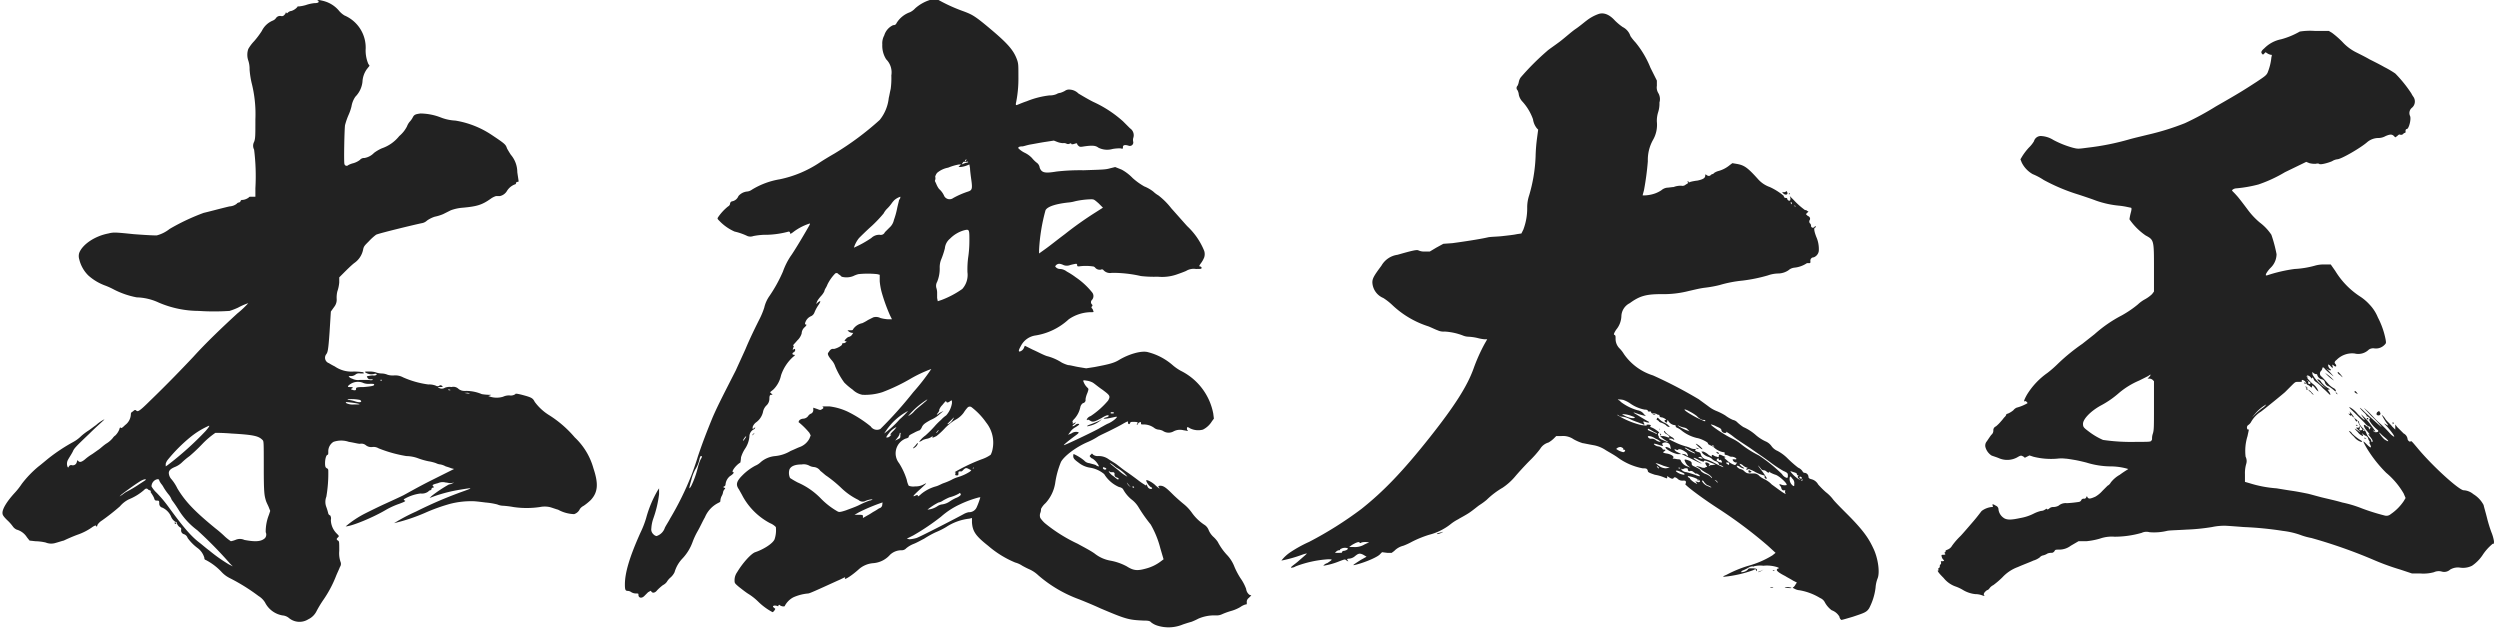 <svg id="名前" xmlns="http://www.w3.org/2000/svg" width="465" height="118" viewBox="0 0 465 118">
  <defs>
    <style>
      .cls-1 {
        fill: #222;
        fill-rule: evenodd;
      }
    </style>
  </defs>
  <g id="other">
    <path id="木鹿大王" class="cls-1" d="M59.023-.011c0,0.12,0,0,.12.12,0.12,0,.12.12,0.12,0.24s-0.24.24-.84,0.24a7.327,7.327,0,0,0-1.56.36,6.907,6.907,0,0,1-1.2.24c-0.24,0-.36,0-0.36.12a2.44,2.44,0,0,1-1.08.72,1.267,1.267,0,0,0-.6.24c-0.24.24-.24,0.24-0.36,0.12,0-.12-0.12-0.12-0.12,0a0.636,0.636,0,0,1-.24.36,0.57,0.57,0,0,1-.6.24,0.907,0.907,0,0,0-.96.36,1.3,1.3,0,0,1-.6.48,3.949,3.949,0,0,0-2.04,1.92,15.941,15.941,0,0,1-1.44,1.92,7.312,7.312,0,0,0-1.08,1.44,3.309,3.309,0,0,0,0,2.16,4.969,4.969,0,0,1,.24,1.68,16.563,16.563,0,0,0,.36,2.4,23.513,23.513,0,0,1,.72,6.84c0,3,0,3.6-.24,4.2a1.525,1.525,0,0,0,0,1.44,39.875,39.875,0,0,1,.24,7.2v1.56H46.9c-0.36,0-.6,0-0.6.12a2.256,2.256,0,0,1-1.2.48,0.3,0.3,0,0,0-.36.24,0.405,0.405,0,0,1-.36.24,0.636,0.636,0,0,0-.36.24,2.383,2.383,0,0,1-1.32.48c-1.56.36-4.2,1.08-4.8,1.2a39.568,39.568,0,0,0-6.36,3,6.457,6.457,0,0,1-2.4,1.2c-0.24,0-1.2,0-4.32-.24-3.48-.36-3.72-0.36-4.68-0.12-2.52.48-4.8,2.04-5.4,3.6a2.034,2.034,0,0,0,0,1.2,6.268,6.268,0,0,0,1.68,3,9.67,9.67,0,0,0,3.24,1.92,14.179,14.179,0,0,1,1.56.72,15.676,15.676,0,0,0,4.2,1.44,10.317,10.317,0,0,1,4.08.96,18.984,18.984,0,0,0,7.44,1.56,42.876,42.876,0,0,0,5.76,0,13.458,13.458,0,0,0,1.56-.6,11.905,11.905,0,0,1,1.92-.84,17.679,17.679,0,0,1-2.04,1.92c-2.88,2.64-5.88,5.52-8.16,8.04-1.92,2.04-4.92,5.16-8.16,8.28-1.92,1.92-2.16,1.92-2.4,1.8-0.24-.24-0.36-0.24-0.72.12a0.5,0.5,0,0,0-.36.48,2.593,2.593,0,0,1-1.08,2.04c-0.6.6-.72,0.6-0.84,0.48,0-.12-0.12-0.12-0.24.36a3.405,3.405,0,0,1-.72,1.08,1.686,1.686,0,0,0-.48.48,4.718,4.718,0,0,1-1.08.96c-0.6.36-1.2,0.96-1.56,1.2s-0.84.6-1.2,0.84a9.158,9.158,0,0,0-1.32.96c-0.72.6-1.08,0.6-1.32,0.24,0-.12-0.12-0.12-0.24.36a0.755,0.755,0,0,1-.96.48,0.479,0.479,0,0,0-.48.24c-0.12.24-.12,0.24-0.24,0.12a1.565,1.565,0,0,1,.12-1.44c0.12-.24.6-0.96,0.84-1.44,0.24-.6.6-0.96,3.12-3.36,1.44-1.44,2.76-2.52,2.76-2.64a7.078,7.078,0,0,0-1.56,1.08c-0.36.24-.96,0.72-1.32,0.96a11.247,11.247,0,0,0-1.44,1.08,6.459,6.459,0,0,1-1.44,1.08,33.055,33.055,0,0,0-4.56,3c-0.6.48-1.44,1.2-1.92,1.56a19.736,19.736,0,0,0-3.12,3.24,13.206,13.206,0,0,1-1.32,1.68c-1.32,1.44-2.28,2.88-2.28,3.72,0,0.36.12,0.6,0.84,1.32a7.832,7.832,0,0,1,1.08,1.2,1.764,1.764,0,0,0,.72.6,3.313,3.313,0,0,1,1.92,1.44l0.48,0.6,1.08,0.12a9.326,9.326,0,0,1,1.92.24,2.7,2.7,0,0,0,1.68.12c0.48-.12,1.56-0.48,1.68-0.48,0.48-.24,1.56-0.72,2.52-1.08a10.673,10.673,0,0,0,2.64-1.32c0.48-.36.84-0.48,0.84-0.36s0,0.12.12,0.12,0.12-.12.12-0.24a2.525,2.525,0,0,1,.84-0.84,41.857,41.857,0,0,0,3.36-2.64,5.232,5.232,0,0,1,1.68-1.32,10.009,10.009,0,0,0,2.76-1.68c0.36-.36.48-0.36,0.72-0.24a0.636,0.636,0,0,0,.36.24,0.258,0.258,0,0,1,.24.24c-0.12.12,0,.12,0.12,0.36a5.221,5.221,0,0,1,.48.84c0.12,0.48.24,0.48,0.6,0.48s0.36,0.12.36,0.6a0.761,0.761,0,0,0,.6.72,3.282,3.282,0,0,1,1.56,1.56,2.131,2.131,0,0,0,.84,1.08c0.12,0,.24,0,0.24.12a1.49,1.49,0,0,0,.72.96c0.12,0,.12.12,0.12,0.36a0.722,0.722,0,0,0,.48.84,1.082,1.082,0,0,1,.72.72,8.814,8.814,0,0,0,1.92,1.92,3.425,3.425,0,0,1,1.2,1.8,0.3,0.3,0,0,0,.24.36,10.942,10.942,0,0,1,2.88,2.16,5.376,5.376,0,0,0,1.56,1.2,35.606,35.606,0,0,1,5.4,3.359,3.566,3.566,0,0,1,1.2,1.2,4.5,4.5,0,0,0,3.24,2.4,2.132,2.132,0,0,1,1.2.48,3.067,3.067,0,0,0,3.6.24,3.282,3.282,0,0,0,1.56-1.56,20.889,20.889,0,0,1,1.32-2.16,21.613,21.613,0,0,0,2.28-4.319c0.24-.6.6-1.32,0.72-1.68a0.974,0.974,0,0,0,.12-0.96,4.938,4.938,0,0,1-.24-2.04c0-1.68,0-1.8-.24-1.92-0.36-.24-0.24-0.36,0-0.6s0.24-.24-0.24-0.72a3.66,3.66,0,0,1-1.08-2.52,1.123,1.123,0,0,0-.12-0.84,0.513,0.513,0,0,1-.36-0.36,11.1,11.1,0,0,0-.36-1.2,2.644,2.644,0,0,1,0-1.92,25.558,25.558,0,0,0,.36-4.92,0.405,0.405,0,0,0-.24-0.36c-0.24-.12-0.36-0.24-0.36-0.96,0-.84.24-1.56,0.48-1.56,0.12,0,.12-0.24.12-0.6a2.076,2.076,0,0,1,.96-1.8,4.374,4.374,0,0,1,2.88,0c0.84,0.12,1.68.36,2.04,0.36a1.316,1.316,0,0,1,1.08.24,1.593,1.593,0,0,0,1.2.36,1.8,1.8,0,0,1,1.2.24,24.324,24.324,0,0,0,5.16,1.44,6.658,6.658,0,0,1,2.04.36,13.114,13.114,0,0,0,2.04.6,8.167,8.167,0,0,1,1.44.36,2.225,2.225,0,0,0,.84.24,3.137,3.137,0,0,1,.96.36,11.327,11.327,0,0,1,1.08.36l0.48,0.12-4.32,2.16c-2.4,1.2-4.68,2.52-5.16,2.76s-2.04.96-3.36,1.56-3,1.44-3.72,1.8a18.49,18.49,0,0,0-3.6,2.4c1.08,0,5.16-1.68,7.56-3.12a14.571,14.571,0,0,1,2.4-1.08c0.96-.36,1.2-0.48,1.08-0.6a0.258,0.258,0,0,1-.24-0.24,8,8,0,0,1,3.12-1.08,2.011,2.011,0,0,0,1.44-.36,0.636,0.636,0,0,1,.36-0.24,0.258,0.258,0,0,0,.24-0.24,0.258,0.258,0,0,1,.24-0.24q0.36,0,0-.36c-0.12-.12,0-0.24.96-0.48a2.085,2.085,0,0,1,1.44-.12c0.24,0,.6.12,0.96,0.12q0.9-.18.36,0a1.707,1.707,0,0,1-.72.24,25.049,25.049,0,0,0-3.24,2.16l-0.36.36,0.96-.36a28.07,28.07,0,0,1,4.8-1.2c2.16-.36,2.4-0.36.72,0.24a78.044,78.044,0,0,0-9,3.84,33.042,33.042,0,0,0-4.08,2.16,33.987,33.987,0,0,0,5.76-1.92,33.84,33.84,0,0,1,4.68-1.68,15.638,15.638,0,0,1,4.32-.48c0.36,0,1.32.12,2.28,0.24a12.728,12.728,0,0,1,2.16.36,2.866,2.866,0,0,0,1.08.24,16.434,16.434,0,0,1,1.92.24,16.757,16.757,0,0,0,4.919,0,4.534,4.534,0,0,1,1.8,0c0.48,0.12,1.44.48,1.56,0.48a6.625,6.625,0,0,0,3,.84,1.748,1.748,0,0,0,1.08-.96,1.978,1.978,0,0,1,.72-0.6,10.446,10.446,0,0,0,1.32-1.08c1.32-1.44,1.44-3,.48-5.88a12.457,12.457,0,0,0-3.48-5.76,20.744,20.744,0,0,0-4.68-4.08,9.574,9.574,0,0,1-2.76-2.52c-0.36-.72-0.6-0.84-2.4-1.32-0.96-.24-1.2-0.24-1.2-0.12a1.474,1.474,0,0,1-1.08.24,2.581,2.581,0,0,0-1.2.24,4.084,4.084,0,0,1-2.4,0l-0.36-.12,0.36-.12c0.24-.12.12-0.12-0.36-0.12a9.266,9.266,0,0,1-1.2-.12,7.591,7.591,0,0,0-3.12-.6,1.792,1.792,0,0,1-1.2-.36,1.36,1.36,0,0,0-1.32-.36,2.392,2.392,0,0,0-1.2.12,1.085,1.085,0,0,1-1.2,0c-0.24-.12-0.12-0.12.36-0.12s0.48-.12.24-0.24a0.356,0.356,0,0,0-.48,0,0.545,0.545,0,0,1-.6,0,3.447,3.447,0,0,0-1.44-.24,17.143,17.143,0,0,1-4.68-1.32,3.051,3.051,0,0,0-1.68-.36,3.343,3.343,0,0,1-1.2-.12,2.866,2.866,0,0,0-1.08-.24,3.55,3.55,0,0,1-1.2-.24,4.5,4.5,0,0,0-1.32-.12c-0.6,0-.6,0-0.6.12a2.031,2.031,0,0,0,1.56.36c0.36-.12.6-0.12,0.6,0.12a0.923,0.923,0,0,1-.72.12c-0.36,0-.84.12-0.96,0.12-0.24.12-.12,0.12,0,0.36a0.57,0.57,0,0,0,.6.24c0.24,0,.36,0,0.36.12a1.267,1.267,0,0,1-.72,0h-1.68a2.4,2.4,0,0,1-1.44-.24,1.283,1.283,0,0,1-.6-0.36c-0.12-.12.12-0.12,0.48-0.12a1.372,1.372,0,0,0,.84-0.36,1.123,1.123,0,0,1,.84-0.12c0.72,0,.72,0,0.48-0.24a12.087,12.087,0,0,0-1.8-.12,5.474,5.474,0,0,1-3.48-.96,10.812,10.812,0,0,1-1.08-.6,1.062,1.062,0,0,1-.48-1.68c0.24-.36.36-0.6,0.6-4.08l0.24-3.84,0.6-.84a2.15,2.15,0,0,0,.48-1.56,4.922,4.922,0,0,1,.12-1.32,6.921,6.921,0,0,0,.36-1.68v-0.96l0.84-.84c0.48-.48,1.32-1.32,1.92-1.8a3.975,3.975,0,0,0,1.68-2.52c0.12-.6.24-0.72,1.08-1.56a9.816,9.816,0,0,1,1.32-1.2c0.36-.24,7.32-1.92,8.52-2.16a1.819,1.819,0,0,0,.96-0.48,5.278,5.278,0,0,1,1.44-.72,8.2,8.2,0,0,0,1.56-.48l1.44-.72a8.235,8.235,0,0,1,2.28-.48c2.52-.24,3.48-0.48,5.16-1.68a3.419,3.419,0,0,1,.96-0.48h0.72a2.009,2.009,0,0,0,1.32-.96,2.969,2.969,0,0,1,1.44-1.2,0.258,0.258,0,0,0,.24-0.24,0.258,0.258,0,0,1,.24-0.24c0.12,0,.24,0,0.24-0.12s-0.12-.84-0.24-1.68a5,5,0,0,0-1.2-3.24c-0.24-.36-0.6-0.96-0.72-1.2-0.24-.72-0.36-0.84-2.88-2.52a17.141,17.141,0,0,0-6.72-2.64,8.554,8.554,0,0,1-2.76-.6,10.737,10.737,0,0,0-3.72-.72c-0.96.12-1.2,0.24-1.44,0.72a3.647,3.647,0,0,1-.6.84,3.008,3.008,0,0,0-.48.84,5.709,5.709,0,0,1-1.44,1.8,7.028,7.028,0,0,1-3.24,2.28,7.613,7.613,0,0,0-1.44.84,3.212,3.212,0,0,1-1.8.96,1,1,0,0,0-.84.36,3.754,3.754,0,0,1-1.2.6,4.06,4.06,0,0,0-.96.36,0.418,0.418,0,0,1-.72-0.24c-0.12-.36,0-6.48.12-7.2a12.874,12.874,0,0,1,.72-2.04,9.219,9.219,0,0,0,.48-1.44,4.428,4.428,0,0,1,.72-1.8,4.664,4.664,0,0,0,1.32-2.76,4.377,4.377,0,0,1,.84-2.4l0.48-.6-0.24-.36a6.471,6.471,0,0,1-.48-2.88,6.509,6.509,0,0,0-3.96-6.12,4.14,4.14,0,0,1-1.08-.96,5.567,5.567,0,0,0-2.64-1.68,9.768,9.768,0,0,0-1.08-.24C59.143-.131,59.023-0.131,59.023-0.011Zm12,70.8c0,0.12,0,0-.12,0s-0.24,0-.12-0.12S71.023,70.666,71.023,70.786Zm-3.36.48a3.01,3.01,0,0,0,1.2.12c0.48,0,.72,0,0.72.12,0.12,0.24-.48.36-1.92,0.48-1.44,0-1.44.12-1.44,0.36s-0.12.24-.36,0.24c-0.12,0-.36-0.12-0.48-0.12-0.12-.12-0.12-0.12.12-0.24s0.12-.24-0.36-0.24-0.48,0-.36-0.24A2.552,2.552,0,0,1,67.663,71.266Zm16.079,1.32c0,0.12,0,0-.12,0s-0.24,0-.24-0.12,0.12,0,.24,0S83.742,72.466,83.742,72.586Zm3.6,0.6c0.12,0.12,0,0-.36,0-0.72-.12-0.72-0.12-0.24-0.12A0.9,0.9,0,0,1,87.342,73.186Zm-20.4,1.2a0.454,0.454,0,0,1,.24.24c0,0.24-.48.24-1.2,0a6.087,6.087,0,0,0-1.08-.24c-0.12,0-.24,0-0.24-0.12A7.8,7.8,0,0,1,66.943,74.386Zm-0.24.72c0.36,0.12.12,0.12-.84,0.12a2.68,2.68,0,0,1-1.44-.24c-0.24-.24-0.12-0.24.84-0.12A11.616,11.616,0,0,1,66.7,75.106Zm-28.439,5.04a58.431,58.431,0,0,1-7.08,6.36l-0.36.24v-0.48a2.028,2.028,0,0,1,.36-0.72,29.155,29.155,0,0,1,4.32-4.32,15.032,15.032,0,0,1,3.36-2.04C38.984,79.186,38.984,79.306,38.264,80.146Zm4.68,0.48c4.32,0.24,5.16.48,5.88,1.2,0.24,0.24.24,0.24,0.24,5.28,0,4.56.12,5.04,0.36,5.88,0.12,0.48.48,1.08,0.6,1.44l0.24,0.6-0.24.72a8.486,8.486,0,0,0-.6,3.24,1.024,1.024,0,0,1-.12,1.08c-0.72.72-1.92,0.72-3.84,0.36a2,2,0,0,0-1.68,0,4.891,4.891,0,0,1-.84.24,9.127,9.127,0,0,1-1.08-.84,20.889,20.889,0,0,0-1.8-1.56c-3.96-3.24-5.64-5.04-7.08-7.44a8.149,8.149,0,0,0-1.08-1.68,1.819,1.819,0,0,1-.48-0.96c-0.12-.6.24-0.96,1.08-1.32a4.054,4.054,0,0,0,1.32-.84,12.7,12.7,0,0,1,1.44-1.2,32.156,32.156,0,0,0,2.4-2.28,15.448,15.448,0,0,1,2.4-2.04C40.184,80.506,41.384,80.506,42.944,80.626ZM27.1,89.265c-0.12.12-.72,0.48-1.44,0.96a21.687,21.687,0,0,1-2.04,1.2c-0.48.24-.84,0.6-1.08,0.72-0.36.24-.36,0.24,0-0.12,0.6-.48,2.4-1.8,3.36-2.4C26.624,89.145,27.224,89.025,27.1,89.265Zm2.52,0.12a3.845,3.845,0,0,0,.36.6,3.73,3.73,0,0,1,.48.72,11.782,11.782,0,0,0,.84,1.2,3.355,3.355,0,0,1,.6.96c0,0.12.48,0.6,1.44,2.16a13.514,13.514,0,0,0,3.36,3.6,77.265,77.265,0,0,1,6.12,6.24l0.48,0.48-0.72-.36a29.326,29.326,0,0,1-3.72-2.64c-0.36-.24-1.32-1.08-1.8-1.44-1.56-1.2-3-2.88-5.88-6.84a23.2,23.2,0,0,0-2.04-2.4,4.861,4.861,0,0,1-.96-1.2,1.409,1.409,0,0,1,.72-1.2C29.384,89.025,29.624,89.145,29.624,89.385Zm2.88,7.92c0,0.12,0,.12.12,0.12s0.24,0,.12-0.12c0-.12-0.12-0.12-0.24-0.12S32.5,97.185,32.5,97.305ZM172.987-.011a7.573,7.573,0,0,0-2.76,1.56,3.147,3.147,0,0,1-.96.72,4.8,4.8,0,0,0-2.519,2.04,0.554,0.554,0,0,1-.6.36,3.041,3.041,0,0,0-1.68,1.92,3.051,3.051,0,0,0-.36,1.68,4.7,4.7,0,0,0,.72,2.76,3.421,3.421,0,0,1,.96,3,14.6,14.6,0,0,1-.12,2.52c-0.12.48-.24,1.2-0.36,1.68a7.8,7.8,0,0,1-1.68,4.08,54.132,54.132,0,0,1-8.4,6.24c-0.84.48-2.04,1.2-2.76,1.68a20.994,20.994,0,0,1-7.44,3.12,14.478,14.478,0,0,0-5.159,1.92,1.788,1.788,0,0,1-.96.36,2.428,2.428,0,0,0-1.56.84,1.577,1.577,0,0,1-1.08.96,0.5,0.5,0,0,0-.48.48,0.643,0.643,0,0,1-.36.48,9.214,9.214,0,0,0-1.8,1.92c-0.24.36-.24,0.36,0.24,0.84a8.809,8.809,0,0,0,2.76,1.92,11.2,11.2,0,0,1,2.4.84,1.57,1.57,0,0,0,1.08,0,12.214,12.214,0,0,1,2.64-.24,17.128,17.128,0,0,0,3.959-.6,0.258,0.258,0,0,1,.24.24c0,0.24.12,0.24,0.72-.24a10.165,10.165,0,0,1,2.76-1.44c0.36-.12.36-0.12-0.48,1.32-1.32,2.28-2.52,4.2-2.88,4.68a12.927,12.927,0,0,0-1.44,2.88,26.894,26.894,0,0,1-2.519,4.56,6.15,6.15,0,0,0-.96,2.16,14.484,14.484,0,0,1-.96,2.28c-0.48.96-1.68,3.36-2.52,5.4-0.48,1.08-1.32,2.88-1.8,3.96-2.88,5.64-3.48,6.84-4.32,8.76-1.08,2.64-1.92,4.8-2.76,7.32-0.36,1.2-.96,2.88-1.2,3.48a55.746,55.746,0,0,1-3.96,8.04c-0.24.48-.72,1.2-0.96,1.68a2.4,2.4,0,0,1-1.56,1.56,1.1,1.1,0,0,1-.6-0.36,1.21,1.21,0,0,1-.36-1.08,6.668,6.668,0,0,1,.36-1.8,20.958,20.958,0,0,0,1.08-4.56v-1.08l-0.24.36a20.858,20.858,0,0,0-2.16,5.16,17.9,17.9,0,0,1-1.08,2.76c-2.039,4.56-2.879,7.44-2.879,9.6,0,1.08.12,1.2,0.6,1.2a1.267,1.267,0,0,1,.6.24,1.734,1.734,0,0,0,.84.24c0.479,0,.479,0,0.479.24,0,0.6.6,0.72,1.08,0.24l0.72-.72c0.48-.24.48-0.36,0.6-0.12,0.24,0.36.72,0.24,1.08-.24a8.726,8.726,0,0,1,1.08-.96,1.98,1.98,0,0,0,.72-0.6,3.231,3.231,0,0,1,.72-0.84,3.147,3.147,0,0,0,.72-0.96,6.189,6.189,0,0,1,1.44-2.52,8.815,8.815,0,0,0,1.92-3.12,13.454,13.454,0,0,1,.96-2.04c0.48-.84.96-1.92,1.32-2.52a5.243,5.243,0,0,1,2.4-2.64c0.48-.24.48-0.24,0.48-0.48a2.224,2.224,0,0,1,.24-0.84,2.027,2.027,0,0,0,.24-0.6,1.267,1.267,0,0,1,.24-0.6c0.24-.24.24-0.24,0-0.36s-0.24-.12,0-0.24a0.405,0.405,0,0,0,.24-0.36,2.267,2.267,0,0,1,.84-1.56,2.618,2.618,0,0,0,.6-0.48c0.12-.24.12-0.24,0-0.24-0.48,0,.48-1.32,1.32-1.8a6.461,6.461,0,0,0,.12-0.96,6.206,6.206,0,0,1,.72-1.56,4.855,4.855,0,0,0,.84-2.28,1.505,1.505,0,0,1,.72-1.32,0.513,0.513,0,0,0,.36-0.36c0-.12-0.12,0-0.24.12l-0.24.12v-0.36a1.837,1.837,0,0,1,.6-0.84,3.283,3.283,0,0,0,1.32-1.92,2.292,2.292,0,0,1,.72-1.32,1.719,1.719,0,0,0,.48-1.2c0-.6.119-0.72,0.359-0.72h0.24l-0.48-.48,0.6-.48a5.186,5.186,0,0,0,1.44-2.64,8.023,8.023,0,0,1,2.28-3.48c0.36-.24.36-0.36,0.12-0.36-0.36,0-.36-0.36,0-0.48a0.635,0.635,0,0,0,.24-0.36c0-.24-0.12-0.36-0.36-0.12q-0.18.18,0-.36,0.18-.36,0-0.36c-0.12-.12.24-0.36,0.72-0.96a2.944,2.944,0,0,0,.84-1.32,1.62,1.62,0,0,1,.6-1.2c0.36-.36.36-0.48,0.12-0.48-0.12,0-.12-0.24,0-0.48a1.909,1.909,0,0,1,1.08-1.08,1.256,1.256,0,0,0,.6-0.72,7.17,7.17,0,0,1,.72-1.32c0.48-.72.48-0.96-0.12-0.48-0.24.24-.36,0.36-0.24,0.12,0-.12.12-0.24,0.12-0.36a6.023,6.023,0,0,1,.72-0.96,3.7,3.7,0,0,0,.6-0.84,2.027,2.027,0,0,1,.24-0.6,3.945,3.945,0,0,0,.36-0.72,7.884,7.884,0,0,1,1.44-2.04,0.418,0.418,0,0,1,.6.12,2.618,2.618,0,0,1,.6.48,3.425,3.425,0,0,0,2.16-.12,4.939,4.939,0,0,1,.96-0.36,16.865,16.865,0,0,1,3.48,0l0.48,0.12v1.2a12.125,12.125,0,0,0,.36,2.04,32.357,32.357,0,0,0,1.56,4.32l0.36,0.72h-0.72a7.184,7.184,0,0,1-1.44-.24,1.764,1.764,0,0,0-1.32-.12l-0.96.48a8.706,8.706,0,0,1-1.08.6,2.7,2.7,0,0,0-1.68,1.08c-0.12.24-.12,0.24-0.6,0.24h-0.48l0.24,0.24a1.267,1.267,0,0,0,.6.24h0.24l-0.24.36a0.937,0.937,0,0,1-.48.36,1.1,1.1,0,0,0-.6.36c-0.36.36-.36,0.48-0.12,0.48s0.24,0,.12.12a0.623,0.623,0,0,1-.48.24c-0.24,0-.24,0-0.24.12a0.636,0.636,0,0,1-.24.36,3.72,3.72,0,0,1-1.32.6,0.7,0.7,0,0,0-.72.24c-0.12.12-.24,0.36-0.36,0.48-0.12.24,0,.6,0.72,1.44a3.147,3.147,0,0,1,.6,1.08,14.752,14.752,0,0,0,1.68,3,11.577,11.577,0,0,0,1.56,1.32,3.611,3.611,0,0,0,1.8.96,10.577,10.577,0,0,0,3.72-.48,34.536,34.536,0,0,0,5.279-2.52,24.629,24.629,0,0,1,3.84-1.8,40.385,40.385,0,0,1-3.36,4.32,76.02,76.02,0,0,1-6.119,6.84,1.384,1.384,0,0,1-1.8-.48,22.494,22.494,0,0,0-4.32-2.76,11.176,11.176,0,0,0-3.36-.96c-1.32,0-1.44,0-1.2.12,0.12,0.12.12,0.24-.12,0.36-0.36.24-.36,0.24-0.96,0l-0.72-.24v0.36a0.726,0.726,0,0,1-.36.72,1.2,1.2,0,0,0-.6.48,1.215,1.215,0,0,1-.84.48,1.287,1.287,0,0,0-.72.24c-0.24.24-.24,0.48-0.12,0.48a14.232,14.232,0,0,1,1.92,1.92l0.24,0.48-0.24.6a3.33,3.33,0,0,1-1.8,1.56c-0.36.12-1.08,0.48-1.68,0.72a6.822,6.822,0,0,1-2.88.96,4.773,4.773,0,0,0-2.639,1.08,3.4,3.4,0,0,1-1.08.72,10.043,10.043,0,0,0-2.4,1.8c-1.2,1.2-1.2,1.8-.6,2.64,0.12,0.24.48,0.84,0.72,1.32a12.418,12.418,0,0,0,5.039,4.92,3.165,3.165,0,0,1,1.08.72,5.284,5.284,0,0,1-.24,2.28c-0.36.84-2.159,1.92-3.6,2.4-0.72.24-2.28,1.92-3.36,3.72a2.556,2.556,0,0,0-.48,1.44c0,0.6,0,.6.84,1.319,0.48,0.36,1.2.96,1.8,1.32a10.532,10.532,0,0,1,1.8,1.44,11.489,11.489,0,0,0,2.639,1.92,1.019,1.019,0,0,0,.36-0.36c0.24-.36.12-0.24-0.12-0.48-0.36-.24-0.12-0.48.48-0.36,0.36,0.12.36,0.12,0.36,0s0.12-.24.24-0.12c0.24,0.24.96,0.36,0.96,0.12a3.827,3.827,0,0,1,1.56-1.56,8.562,8.562,0,0,1,2.76-.72c0.24,0,1.32-.48,5.52-2.4,0.6-.24,1.2-0.6,1.32-0.6s0,0.12,0,.24c0,0.24,1.32-.6,2.52-1.68a4.56,4.56,0,0,1,2.76-1.2,4.608,4.608,0,0,0,3.12-1.56,3.08,3.08,0,0,1,2.16-.84,1.089,1.089,0,0,0,.839-0.36,5.043,5.043,0,0,1,1.44-.84c0.6-.24,1.44-0.72,1.92-0.96a17.386,17.386,0,0,1,2.16-1.2,13.925,13.925,0,0,0,1.92-.96,9.79,9.79,0,0,1,4.32-1.56l0.48-.12v0.84c0.12,1.68.72,2.52,3,4.32a18.609,18.609,0,0,0,5.04,3.12,4.436,4.436,0,0,1,1.32.6,16.07,16.07,0,0,0,1.44.72,6.1,6.1,0,0,1,1.559,1.08,24.223,24.223,0,0,0,7.56,4.439c0.6,0.24,2.4.96,3.96,1.68,4.8,2.04,5.28,2.16,8.04,2.28,1.08,0,1.2.12,1.44,0.36a3.638,3.638,0,0,0,1.2.6,6.907,6.907,0,0,0,4.679-.24c0.36-.12,1.08-0.36,1.56-0.48a11.693,11.693,0,0,0,1.32-.6,7.421,7.421,0,0,1,3.24-.6,2.373,2.373,0,0,0,1.2-.24,13.038,13.038,0,0,1,1.68-.6,7.092,7.092,0,0,0,1.68-.72,3.419,3.419,0,0,1,.96-0.48c0.24,0,.24,0,0.24-0.36a0.894,0.894,0,0,1,.36-0.84l0.48-.48-0.36-.12a1.616,1.616,0,0,1-.6-1.08,8.394,8.394,0,0,0-1.08-2.039,14.642,14.642,0,0,1-1.08-2.04,6.731,6.731,0,0,0-1.32-2.16,10.94,10.94,0,0,1-1.8-2.52,5.251,5.251,0,0,0-.84-0.96,3.655,3.655,0,0,1-.84-1.2,2.034,2.034,0,0,0-.72-0.96,8.644,8.644,0,0,1-2.4-2.28,8.126,8.126,0,0,0-1.44-1.56c-0.6-.48-1.56-1.32-2.16-1.92-1.2-1.2-1.679-1.56-2.279-1.56-0.36,0-.48.12-0.24,0.36,0.12,0.12.12,0.12,0,.12a9.221,9.221,0,0,1-.84-0.72c-0.72-.6-1.56-0.96-1.56-0.72a2.743,2.743,0,0,0,.84,1.2c0.36,0.12.36,0.36,0,.36a0.724,0.724,0,0,1-.6-0.48c-0.12-.24-0.24-0.48-0.24-0.36,0,0.24,0,.24-0.36,0a11.777,11.777,0,0,1-1.2-.84c-0.48-.36-1.44-1.08-2.16-1.56s-1.56-1.2-1.92-1.44-0.96-.6-1.32-0.84a3.142,3.142,0,0,0-2.04-.6,1.4,1.4,0,0,1-.84-0.24l-0.24-.24-0.24.24c-0.24.24-.24,0.24,0,0.48a0.636,0.636,0,0,0,.36.24,3.371,3.371,0,0,1,1.2,1.44,0.937,0.937,0,0,1-.6-0.24c-0.24-.12-0.84-0.24-1.2-0.36a1.435,1.435,0,0,1-.96-0.48,8.419,8.419,0,0,0-1.92-1.2c-0.12,0-.12.12-0.12,0.36,0,0.36.12,0.6,0.96,1.2a4.445,4.445,0,0,0,2.16.96,5.387,5.387,0,0,1,2.64,1.2,6.036,6.036,0,0,0,2.76,2.4,1.257,1.257,0,0,1,.72.36,6.361,6.361,0,0,0,1.56,1.92,5.115,5.115,0,0,1,1.32,1.44,27.931,27.931,0,0,0,2.28,3.24,17.56,17.56,0,0,1,1.8,4.44l0.6,2.04-0.48.36a7.778,7.778,0,0,1-2.64,1.32c-1.68.48-2.4,0.48-3.72-.36a10.261,10.261,0,0,0-3.12-1.08,6.584,6.584,0,0,1-2.88-1.32c-0.84-.6-2.28-1.32-3.12-1.8a28.891,28.891,0,0,1-6.12-3.84,5.245,5.245,0,0,1-.84-0.96,1.325,1.325,0,0,1,0-.96,1.783,1.783,0,0,0,.12-0.72,3.591,3.591,0,0,1,.84-1.08,7.178,7.178,0,0,0,1.8-3.72,16.4,16.4,0,0,1,1.08-3.96c0.6-1.08,2.76-2.76,5.04-3.72a12.229,12.229,0,0,0,1.8-.96c0.36-.24,1.44-0.72,2.16-1.08s1.92-.96,2.52-1.32c0.84-.48.96-0.48,0.96-0.36-0.12.36,0.24,0.6,0.36,0.24,0.12-.24.12-0.24,0.72-0.24,0.72,0,.84.12,0.6,0.36-0.12.12-.12,0.12,0,0.12s0.12,0.12.12,0a0.636,0.636,0,0,1,.24-0.36c0.36-.12.36-0.12,0.36,0.12s0,0.24.48,0.24a3.32,3.32,0,0,1,1.92.6,1.6,1.6,0,0,0,.84.36,2.226,2.226,0,0,1,.84.24,1.865,1.865,0,0,0,1.919.12,2.551,2.551,0,0,1,1.92-.24c0.84,0.12.96,0.24,0.72,0a0.536,0.536,0,0,1,0-.6,1.709,1.709,0,0,1,.48.24,3.415,3.415,0,0,0,2.4.24,4.1,4.1,0,0,0,1.68-1.56l0.36-.48-0.12-.96a11.21,11.21,0,0,0-6-7.92,8.757,8.757,0,0,1-1.56-1.08,11.14,11.14,0,0,0-4.559-2.4c-1.2-.36-3.6.36-5.4,1.44-0.96.6-2.04,0.84-4.56,1.32l-1.56.24-1.44-.24c-0.72-.12-1.56-0.36-1.92-0.36a6.154,6.154,0,0,1-1.2-.48,9.2,9.2,0,0,0-2.76-1.2c-0.72-.24-1.8-0.84-2.639-1.2l-1.44-.72-0.12.24a1.186,1.186,0,0,1-.84.84c-0.24,0-.24-0.24.24-1.08a3.628,3.628,0,0,1,2.759-1.92,11.8,11.8,0,0,0,6.12-3,7.436,7.436,0,0,1,3.96-1.32c0.72,0,.72,0,0.6-0.24a0.91,0.91,0,0,0-.24-0.48,0.225,0.225,0,0,1,0-.36,0.225,0.225,0,0,0,0-.36,0.576,0.576,0,0,1,0-.84,1.084,1.084,0,0,0,0-1.44,13.778,13.778,0,0,0-3-2.76,13.171,13.171,0,0,0-1.68-1.08,2.224,2.224,0,0,0-1.2-.48,1.073,1.073,0,0,1-.96-0.48,0.864,0.864,0,0,1,.84-0.48,2.488,2.488,0,0,1,.72.24,1.662,1.662,0,0,0,1.2,0,9.773,9.773,0,0,1,1.08-.24,0.2,0.2,0,0,1,.24.24c0,0.24.12,0.24,0.36,0.24a8.854,8.854,0,0,1,2.52,0,0.623,0.623,0,0,1,.48.24,1.108,1.108,0,0,0,1.08.36,0.359,0.359,0,0,1,.48.12,1.667,1.667,0,0,0,1.56.48,23.792,23.792,0,0,1,5.4.6,21.4,21.4,0,0,0,3.12.12,8.327,8.327,0,0,0,3.359-.36c0.72-.24,1.68-0.6,1.92-0.72a2.7,2.7,0,0,1,1.8-.36c0.96,0,1.08,0,1.08-.24a0.405,0.405,0,0,0-.36-0.24c-0.12,0-.12-0.12.24-0.6a4.866,4.866,0,0,0,.6-1.08,2,2,0,0,0,0-1.2,12.855,12.855,0,0,0-3.12-4.56c-0.24-.24-1.92-2.16-3-3.36a13.21,13.21,0,0,0-2.4-2.4,5.007,5.007,0,0,1-.96-0.72,6.919,6.919,0,0,0-1.68-.96,12.184,12.184,0,0,1-2.16-1.56,8.389,8.389,0,0,0-2.04-1.56l-1.2-.48-0.96.24c-0.84.24-1.32,0.24-4.92,0.36a38.413,38.413,0,0,0-5.04.24c-2.16.36-2.76,0.24-3.12-.72a1.351,1.351,0,0,0-.6-0.96,5.534,5.534,0,0,1-.839-0.84,4.616,4.616,0,0,0-1.32-.96,4.381,4.381,0,0,1-1.2-.84c-0.12-.24.24-0.36,0.72-0.36,0.24,0,.84-0.24,1.56-0.36s1.919-.36,2.759-0.48l1.56-.24,0.6,0.24a3.5,3.5,0,0,0,1.08.24,1.1,1.1,0,0,1,.72.12,0.663,0.663,0,0,0,.48,0q0.36-.18.36,0c0,0.12.24,0.12,0.6,0s0.48-.12.48,0a0.636,0.636,0,0,0,.24.36c0.24,0.24.36,0.24,1.08,0.12,1.68-.24,2.16-0.12,2.64.24a3.636,3.636,0,0,0,2.64.24,8.186,8.186,0,0,1,1.44-.12c0.48,0.12.48,0.12,0.48-.24s0.36-.48,1.08-0.24a0.64,0.64,0,0,0,.84-0.72,1.44,1.44,0,0,1,0-.72,1.538,1.538,0,0,0-.6-1.8l-1.32-1.32a21.922,21.922,0,0,0-5.52-3.6c-0.96-.48-2.16-1.2-2.76-1.56a2.422,2.422,0,0,0-1.56-.72,1.293,1.293,0,0,0-.96.24,4.356,4.356,0,0,1-.84.36,1.706,1.706,0,0,0-.72.24,3.211,3.211,0,0,1-1.32.24,16,16,0,0,0-4.2,1.08c-1.08.36-1.8,0.72-1.92,0.72s-0.12-.12-0.12-0.24a22.681,22.681,0,0,0,.48-5.04c0-2.16,0-2.4-.24-3.12-0.6-1.68-1.56-2.88-4.68-5.52s-3.6-2.88-5.16-3.48a31.04,31.04,0,0,1-4.8-2.16C174.187-.371,173.947-0.371,172.987-0.011Zm6.72,29.759c0,0.12,0,.24-0.12.24s-0.12-.12,0-0.24a0.24,0.24,0,0,1,.24-0.12C179.947,29.628,179.707,29.628,179.707,29.748Zm0.36,0.36c0.12,0.12-.24.12-0.6,0.24l-0.6.24,0.24-.36c0.12-.24.36-0.12,0.6-0.12S179.947,29.988,180.067,30.108Zm-1.8.96h0.36a4.453,4.453,0,0,0,1.08-.24l0.6-.24,0.12,0.72c0,0.36.12,1.32,0.24,2.16,0.24,1.68.12,1.92-.6,2.16a15.989,15.989,0,0,0-2.76,1.2,1.133,1.133,0,0,1-1.68-.36,3.7,3.7,0,0,0-.96-1.32,3.86,3.86,0,0,1-.48-0.84c-0.24-.6-0.36-0.6-0.24-0.84a1.022,1.022,0,0,0,0-.6,1.855,1.855,0,0,1,.36-0.72,4.342,4.342,0,0,1,2.04-.96,9.806,9.806,0,0,1,2.04-.6h0.36Zm-11.039,6.12c0,0.12-.24.96-0.36,1.56a14.5,14.5,0,0,1-.6,2.16,2.613,2.613,0,0,1-.84,1.44l-0.84.84a0.816,0.816,0,0,1-.96.48,2.12,2.12,0,0,0-1.56.6,20.235,20.235,0,0,1-3.24,1.8,5.292,5.292,0,0,1,.96-1.8c0.24-.24,1.32-1.32,2.4-2.28a25.076,25.076,0,0,0,2.16-2.28,3.647,3.647,0,0,1,.6-0.84,6.858,6.858,0,0,0,.84-0.96,4.569,4.569,0,0,1,.6-0.72,3.348,3.348,0,0,1,1.08-.6A0.776,0.776,0,0,1,167.228,37.187Zm37.078,0.6,0.84,0.84-1.32.84a65.55,65.55,0,0,0-5.76,4.08c-1.92,1.44-2.76,2.16-3.96,3l-0.84.6v-0.6a34.309,34.309,0,0,1,1.2-7.44c0.36-.72,2.04-1.2,4.2-1.44a6.519,6.519,0,0,0,1.32-.24,15.532,15.532,0,0,1,2.88-.36C203.466,37.067,203.466,37.067,204.306,37.787Zm-24,6.96a21.088,21.088,0,0,1-.24,3.24,17.746,17.746,0,0,0-.12,2.64,3.909,3.909,0,0,1-.96,3.12,17.287,17.287,0,0,1-3.84,2.04l-0.72.24-0.12-.6v-0.84a2.982,2.982,0,0,0-.12-0.96,1.474,1.474,0,0,1,.12-1.2,6.415,6.415,0,0,0,.48-2.64,3.873,3.873,0,0,1,.24-1.44,15.193,15.193,0,0,0,.72-2.16,2.634,2.634,0,0,1,.96-1.8,5.955,5.955,0,0,1,2.64-1.56C180.307,42.587,180.307,42.707,180.307,44.747Zm22.919,26.4c0.24,0.12,1.08.84,1.8,1.32,1.44,1.08,1.56,1.2,1.08,2.04a15.372,15.372,0,0,1-3.24,2.88,1.24,1.24,0,0,0-.72.6c0,0.12,0,.24.12,0.12s0.24,0,.48.12c0.48,0.36.84,0.24,2.16-.48,0.96-.6,1.32-0.6,1.32-0.36a0.838,0.838,0,0,1-.48.24c-0.84.24-.48,0.36,0.72,0.12,0.6-.12,1.08-0.24,1.2-0.24,0.36,0-.72.96-1.68,1.32-0.48.24-1.08,0.6-1.32,0.72-0.24.24-6,3-6.72,3.24-0.36.12,0.84-.84,1.8-1.56,0.84-.6.96-0.72,0.84-0.84a1.5,1.5,0,0,0-1.32.24l-0.6.24,0.36-.48a2.834,2.834,0,0,1,1.08-.96c0.72-.48.72-0.48,0.48-0.6a0.776,0.776,0,0,0-.6.24c-0.48.36-.72,0.24-0.24-0.12s0.48-.48,0-0.24c-0.12.12-.24,0.12-0.24,0s0.12-.24,0-0.24,0-.24.36-0.6a4.564,4.564,0,0,0,1.08-2.16,1.208,1.208,0,0,1,.48-0.72,0.591,0.591,0,0,0,.48-0.72,4.572,4.572,0,0,1,.36-1.2c0.24-.72.24-0.72,0-0.96a2.834,2.834,0,0,1-.72-1.08c-0.12-.24-0.12-0.36.48-0.24A3.522,3.522,0,0,1,203.226,71.146Zm-31.319,3.72c-0.36.36-1.2,0.96-1.8,1.56a3.409,3.409,0,0,1-1.2.96,14.991,14.991,0,0,1,3.6-3.12A2.077,2.077,0,0,1,171.907,74.866Zm4.32,0a0.91,0.91,0,0,0,.48-0.24c0.36-.24.36-0.24,0.36,0.36a4.46,4.46,0,0,1-1.08,2.28,5.243,5.243,0,0,0-.96.84,11.314,11.314,0,0,0-1.2,1.2,21.8,21.8,0,0,1-1.68,1.68,4.9,4.9,0,0,0-1.2,1.2,1.855,1.855,0,0,0,.72-0.36,4.891,4.891,0,0,1,.84-0.24,2.027,2.027,0,0,0,.6-0.24c0.36-.24.48-0.24,0.36-0.12-0.12.24,0,.24,0.72-0.12a13.177,13.177,0,0,0,1.44-1.32,9.531,9.531,0,0,1,2.04-1.68,4.58,4.58,0,0,0,1.56-1.32,6.656,6.656,0,0,1,.72-0.96,0.565,0.565,0,0,1,.72-0.12,12.772,12.772,0,0,1,2.76,2.88,6,6,0,0,1,1.2,4.92,3.626,3.626,0,0,1-.36,1.08,6.485,6.485,0,0,1-1.68.84,32.86,32.86,0,0,0-5.04,2.4c0.24,0,.24.12,0.12,0.36,0,0.24.12,0.24,0.36,0.24s0.24-.12.24-0.36,0-.36.12-0.36a0.382,0.382,0,0,1,.36,0,0.636,0.636,0,0,0,.36-0.24c0.48-.48.6-0.48,1.08-0.24l0.48,0.24-0.24.24a8.662,8.662,0,0,1-2.4,1.08,5.918,5.918,0,0,0-1.08.48,12.5,12.5,0,0,1-1.44.6c-0.36.12-.96,0.48-1.44,0.6a7.469,7.469,0,0,0-2.76,1.44c-0.36.36-.6,0.48-0.6,0.36,0-.24,0-0.24-0.36-0.12-0.72.36-.6,0.12,0.72-1.08,1.44-1.32,1.44-1.32.72-.96a3,3,0,0,1-1.56.36,2.392,2.392,0,0,1-1.2-.12,3.625,3.625,0,0,1-.36-1.08,12.951,12.951,0,0,0-1.439-3.12,2.945,2.945,0,0,1,1.2-4.56c0.48-.12.6-0.24,0.6-0.36,0-.24.24-0.36,0.96-0.72a5.915,5.915,0,0,1,1.08-.48,1.657,1.657,0,0,0,.36-0.48c0.24-.6.6-0.84,1.68-1.44a5.791,5.791,0,0,0,1.68-1.08l0.72-.6-0.72.36c-0.6.48-.72,0.48-0.24-0.12,0.12-.24.24-0.36,0.12-0.36a2.3,2.3,0,0,1,.6-0.96q0.72-.9.72-0.72A0.258,0.258,0,0,0,176.227,74.866Zm-8.879,3.12a17.625,17.625,0,0,1-2.88,2.64,12.185,12.185,0,0,1,1.8-2.28,11.491,11.491,0,0,1,2.639-1.92A15.6,15.6,0,0,1,167.348,77.986Zm39.838-1.2c0,0.12-.12.12-0.36,0.12s-0.24,0-.24-0.12,0.12-.12.24-0.12S207.186,76.666,207.186,76.786Zm-30,1.32a2.068,2.068,0,0,1-.72.72c-0.36.12-.36,0.12,0.24-0.48C177.427,77.626,177.667,77.386,177.187,78.106Zm-11.039,2.04c-0.6.6-.6,0.72-0.48,0.72,0.24,0,.12,0-0.12.24a0.7,0.7,0,0,1-.72.24,3.452,3.452,0,0,1,.48-0.72,3.678,3.678,0,0,1,1.44-1.2A3.389,3.389,0,0,1,166.148,80.146Zm8.279,0.12a0.454,0.454,0,0,1-.24.24c-0.12,0,0-.12.12-0.24a0.453,0.453,0,0,1,.24-0.24C174.667,80.026,174.547,80.146,174.427,80.266Zm-6.959.72c0,0.48,0,.48-0.48.72l-0.48.24,0.48-.6a1.855,1.855,0,0,0,.36-0.72c0-.12,0-0.12.12-0.12S167.468,80.746,167.468,80.986Zm-28.919.6c-0.12.24-.36,0.48-0.36,0.36a2.152,2.152,0,0,1,.6-0.84A0.743,0.743,0,0,1,138.549,81.586Zm-8.28,3.96a10.006,10.006,0,0,0-.48,1.44,16.387,16.387,0,0,1-1.2,3.36c-0.48.84-.48,0.6,0-1.08a8.122,8.122,0,0,1,.72-1.92,5.81,5.81,0,0,0,.84-2.16c0.12-.24.12-0.36,0.24-0.36C130.629,84.826,130.629,84.946,130.269,85.545Zm77.4,1.44a6.4,6.4,0,0,1,2.04,1.68,7.4,7.4,0,0,1-1.68-1.2c-1.56-1.2-1.92-1.56-1.32-1.2C206.946,86.385,207.306,86.745,207.666,86.985Zm-57.118-.36a2.225,2.225,0,0,0,.84.24,1.627,1.627,0,0,1,1.2.72c0.48,0.36.96,0.84,1.2,0.96a23.821,23.821,0,0,1,2.76,2.28,12.2,12.2,0,0,0,3.12,2.16,1.146,1.146,0,0,0,1.2.24,3.587,3.587,0,0,1,1.44-.36,0.918,0.918,0,0,1-.6.24,18.934,18.934,0,0,0-1.92.84c-0.72.36-1.8,0.72-2.4,0.96-1.08.36-1.32,0.36-1.56,0.24a14.014,14.014,0,0,1-3.24-2.52,13.438,13.438,0,0,0-4.2-2.88,15.553,15.553,0,0,1-1.44-.84,2.281,2.281,0,0,1-.12-1.56c0.24-.6.96-0.96,2.28-0.96A2.2,2.2,0,0,1,150.548,86.625Zm54.958,0.36c0.36,0.12.36,0.36,0,.36a0.405,0.405,0,0,1-.36-0.24C205.146,86.865,205.146,86.865,205.506,86.985Zm-24.359,0a0.454,0.454,0,0,1-.24.24C181.027,86.985,181.147,86.865,181.147,86.985Zm25.919,0.84a0.3,0.3,0,0,1,.24.36,0.508,0.508,0,0,0,.36.6q0.54,0.18.36,0.36c-0.12.12-.36-0.12-0.96-0.6a2.525,2.525,0,0,1-.84-0.84c0-.12.12,0,0.36,0.12h0.48Zm3.24,2.76a1.613,1.613,0,0,1-.72-0.84c0.12,0.12.36,0.48,0.6,0.72Zm0.6,0c0.12,0.12,0,.12-0.12.12s-0.12,0-.12-0.12-0.12-.12,0-0.12S210.906,90.465,210.906,90.585Zm-32.279,1.56a2.575,2.575,0,0,1-.84.48,8.706,8.706,0,0,0-1.08.6,3.2,3.2,0,0,1-1.56.6,2.088,2.088,0,0,0-.84.36,3.79,3.79,0,0,1-1.8.6,11.89,11.89,0,0,1,2.04-1.32,2.088,2.088,0,0,0,.84-0.36,11.1,11.1,0,0,1,1.2-.6,6.851,6.851,0,0,0,1.8-.72c0.12-.12.12-0.12,0.24,0S178.747,91.905,178.627,92.145Zm3.48,1.08a12.45,12.45,0,0,1-.48,1.2,1.527,1.527,0,0,1-1.44.84,3.137,3.137,0,0,0-.96.36c-0.84.48-8.04,4.2-8.76,4.44a6.192,6.192,0,0,1-1.32.24l-0.48-.12,1.2-.6a42.951,42.951,0,0,0,5.16-3.48,14.413,14.413,0,0,1,3.48-2.28,19.716,19.716,0,0,1,3.6-1.32h0.24Zm-18,.6a0.726,0.726,0,0,1-.6.72,11.063,11.063,0,0,1-.96.6c-0.24.12-.72,0.48-1.2,0.72l-0.84.48v-0.36c0-.12,0-0.24-0.72-0.24h-0.84l0.84-.48a33.959,33.959,0,0,1,4.32-1.8C164.228,93.465,164.108,93.585,164.108,93.825Zm40.438-15.6c-0.24.12-.84,0.36-1.44,0.6-1.08.36-1.2,0.6-.36,0.36a4.824,4.824,0,0,0,1.92-.96C205.026,77.866,205.026,77.866,204.546,78.226Zm-34.319,4.68c-0.36.36-.48,0.48-0.36,0.48a1.45,1.45,0,0,0,.84-0.84C170.707,82.306,170.707,82.306,170.227,82.906Zm-30.358-1.92a1.07,1.07,0,0,0,.48-0.48A1.686,1.686,0,0,0,139.869,80.986ZM297.259,2.629a7.929,7.929,0,0,0-2.16,1.2c-0.48.36-1.32,1.08-2.04,1.56s-2.04,1.68-3,2.4-2.039,1.44-2.279,1.68a47.615,47.615,0,0,0-4.92,4.92,2.088,2.088,0,0,0-.36.84,2.488,2.488,0,0,1-.24.72,0.58,0.58,0,0,0,0,.84,2.225,2.225,0,0,1,.24.84,2.69,2.69,0,0,0,.72,1.32,9.709,9.709,0,0,1,1.92,3.24,3.416,3.416,0,0,0,.72,1.68l0.24,0.24-0.24,1.8a31.741,31.741,0,0,0-.24,3.24,29.152,29.152,0,0,1-1.2,7.2,6.987,6.987,0,0,0-.36,2.28,11.21,11.21,0,0,1-.72,4.08l-0.36.72-0.84.12c-0.48.12-1.56,0.24-2.64,0.36-0.96.12-2.28,0.12-2.76,0.24-1.56.36-4.8,0.84-6.6,1.08l-1.68.12-1.32.72-1.2.72h-0.96a2.58,2.58,0,0,1-1.2-.24c-0.36-.12-1.32.12-3.84,0.84a4.09,4.09,0,0,0-3,2.04c-1.44,1.92-1.68,2.4-1.68,3.12a3.3,3.3,0,0,0,2.04,2.88,11.077,11.077,0,0,1,1.68,1.32,17.492,17.492,0,0,0,6.719,3.96c0.6,0.24,1.32.6,1.68,0.72a2.584,2.584,0,0,0,1.32.24,11.245,11.245,0,0,1,3.36.72,2.866,2.866,0,0,0,1.08.24,9.413,9.413,0,0,1,1.68.24,7.843,7.843,0,0,0,1.32.24h0.48l-0.48.84a32.417,32.417,0,0,0-2.04,4.56c-1.2,3.36-3.6,7.08-8.16,12.84-5.039,6.36-8.639,10.08-12.719,13.319a69.266,69.266,0,0,1-9.72,6.12,23.847,23.847,0,0,0-3.48,1.92,7.029,7.029,0,0,0-1.679,1.56,25.244,25.244,0,0,0,3.839-1.08,4.891,4.891,0,0,1,.84-0.24c0.12,0,.12,0-1.68,1.56-0.72.6-1.32,0.96-1.2,1.08a1.478,1.478,0,0,0,.84-0.24,20.679,20.679,0,0,1,6-1.32c0.96,0,.96,0-0.12.72a1.3,1.3,0,0,0-.72.48,13.073,13.073,0,0,0,3-.84c0.96-.36.96-0.36,1.2-0.24,0.24,0.24.6,0.36,0.36,0.12s-0.12-.36.24-0.36a1.915,1.915,0,0,0,.96-0.36c0.72-.6.96-0.72,1.68-0.36l0.6,0.36-1.08.6c-1.68,1.08-1.68,1.08-.72.84,1.8-.48,3.96-1.44,4.32-1.92l0.36-.36,0.96,0.12h0.84l0.48-.36a3.5,3.5,0,0,1,1.68-.96,11.859,11.859,0,0,0,1.56-.72,20.217,20.217,0,0,1,3.239-1.32,10.73,10.73,0,0,0,4.08-2.04,8.077,8.077,0,0,1,1.32-.84c0.36-.24,1.32-0.72,2.04-1.2s1.56-1.2,1.92-1.44a12.57,12.57,0,0,0,1.32-.96,15.138,15.138,0,0,1,3-2.28,11.174,11.174,0,0,0,2.28-2.04c0.6-.72,1.92-2.16,2.76-3a18.823,18.823,0,0,0,1.92-2.16,2.651,2.651,0,0,1,1.56-1.2,5.008,5.008,0,0,0,.96-0.72l0.479-.48h0.96a3.45,3.45,0,0,1,2.28.6,8.711,8.711,0,0,0,1.68.72c0.12,0,1.2.24,1.92,0.36a5.95,5.95,0,0,1,2.4.96c0.6,0.36,1.68.96,2.16,1.32a11.485,11.485,0,0,0,4.68,2.04c0.6,0,.84,0,0.96.48,0,0.24.24,0.36,1.32,0.72a7.441,7.441,0,0,1,1.68.48c0.6,0.24.6,0.24,0.6,0v-0.24l0.36,0.24c0.36,0.24.72,0.36,0.84,0.12s0.48-.12.84,0.24a1.293,1.293,0,0,0,.96.24c0.48,0,.48.12,0.48,0.36,0,0.12,0,.24-0.12.24-0.24.12,2.759,2.4,5.879,4.44a84.512,84.512,0,0,1,9.48,7.08l1.44,1.32-0.6.48a17.016,17.016,0,0,1-4.44,1.92,22.049,22.049,0,0,0-4.08,1.68c-0.84.36-.72,0.36-0.36,0.36a22.2,22.2,0,0,0,5.28-1.2c0.48-.24.48-0.24,0.6,0,0,0.12.12,0.24,0.12,0.12,0.12-.36-0.12-0.48-0.84-0.48-0.6,0-.72,0-0.84.24a1.719,1.719,0,0,1-1.2.48c-0.12,0,0-.24.36-0.36a7.125,7.125,0,0,0,.96-0.48,1.706,1.706,0,0,1,.72-0.24c0.12,0,.24.12,0.24,0a4.6,4.6,0,0,1,1.8-.12,6.383,6.383,0,0,1,2.52.24c0.36,0.12.48,0.24,0.36,0.24a0.405,0.405,0,0,0-.36.24c-0.12.24,0.6,0.72,1.56,1.2,0.36,0.24,1.08.6,1.44,0.84l0.72,0.36-0.24.359a1.657,1.657,0,0,1-.36.48c-0.24.12-.24,0.12,0.24,0.36a2.225,2.225,0,0,0,.84.24,10.838,10.838,0,0,1,3.839,1.44,1.727,1.727,0,0,1,.84.72,4.469,4.469,0,0,0,1.32,1.56,2.694,2.694,0,0,1,1.44,1.2,0.828,0.828,0,0,0,.36.6c0.12,0,.96-0.24,2.16-0.6,2.16-.72,2.52-0.84,3-1.56a11.128,11.128,0,0,0,1.2-3.84,5.846,5.846,0,0,1,.36-1.679c0.48-1.08.12-3.72-.72-5.52s-1.68-3.24-4.92-6.48c-1.08-1.08-2.28-2.28-2.64-2.76a6.847,6.847,0,0,0-1.32-1.32,16.152,16.152,0,0,1-1.439-1.44,1.977,1.977,0,0,0-1.2-.96c-0.48-.12-0.6-0.24-0.6-0.48a0.774,0.774,0,0,0-.72-0.72,0.405,0.405,0,0,1-.36-0.24,1.727,1.727,0,0,0-.84-0.72,21.26,21.26,0,0,1-1.92-1.68,7.869,7.869,0,0,0-1.92-1.44,2.613,2.613,0,0,1-1.08-.84,2.6,2.6,0,0,0-1.2-.96,8.047,8.047,0,0,1-1.68-1.08,9.081,9.081,0,0,0-2.4-1.56,8.461,8.461,0,0,1-1.08-.84,1.524,1.524,0,0,0-.84-0.48,6.824,6.824,0,0,1-1.44-.84,10.8,10.8,0,0,0-1.68-.84,6.272,6.272,0,0,1-1.44-.84c-0.48-.36-1.32-0.96-1.8-1.32a82.145,82.145,0,0,0-8.519-4.44,10.333,10.333,0,0,1-5.4-3.96,5.46,5.46,0,0,0-.84-1.08,2.508,2.508,0,0,1-.72-1.8c0-.48,0-0.6-0.24-0.72-0.12,0-.12-0.24.36-0.96a4.127,4.127,0,0,0,.96-2.52,2.806,2.806,0,0,1,1.56-2.4c1.8-1.32,3-1.68,5.88-1.68a18.943,18.943,0,0,0,5.159-.6c0.6-.12,1.92-0.48,3-0.6a21.8,21.8,0,0,0,2.64-.48,22.972,22.972,0,0,1,4.32-.84,29.4,29.4,0,0,0,4.68-.96,6.1,6.1,0,0,1,2.04-.36,3.54,3.54,0,0,0,1.8-.6,1.951,1.951,0,0,1,1.08-.48,5.086,5.086,0,0,0,2.16-.72,0.579,0.579,0,0,1,.48-0.12c0.36,0,.36,0,0.36-0.36a0.607,0.607,0,0,1,.6-0.72,1.474,1.474,0,0,0,.959-1.2,5.624,5.624,0,0,0-.479-2.64c-0.36-.96-0.48-1.56-0.24-1.68,0.12,0,.24-0.24.12-0.24,0-.12-0.12,0-0.24.12a0.337,0.337,0,0,1-.6-0.24,0.623,0.623,0,0,0-.24-0.48,0.536,0.536,0,0,1,0-.6,0.476,0.476,0,0,0-.12-0.6c-0.12-.12-0.24-0.12-0.36-0.24l-0.24-.24,0.48-.48-0.24-.12c-0.12-.12-0.36-0.24-0.36-0.12a14.519,14.519,0,0,1-2.16-1.92l-0.72-.72,0.12,0.36c0,0.24,0,.48-0.12.48-0.12.12-.48-0.12-0.48-0.36,0-.12-0.12-0.12-0.24-0.12-0.24,0-.48-0.24-0.36-0.36a11.2,11.2,0,0,0-2.64-1.68,5.274,5.274,0,0,1-2.16-1.44c-2.04-2.28-2.64-2.64-4.08-2.88l-0.72-.12-0.48.36a5.531,5.531,0,0,1-2.04,1.08,2.867,2.867,0,0,0-.84.36,0.636,0.636,0,0,1-.36.24,0.636,0.636,0,0,0-.36.24,0.536,0.536,0,0,1-.6,0c-0.36-.24-0.36-0.24-0.36,0,0,0.48-.36.72-1.44,0.96a8.965,8.965,0,0,0-1.32.24q-0.36.18-.36,0c0-.12,0-0.12-0.12-0.12s0,0.12,0,.24c0.12,0.12-.12.24-0.359,0.36a0.9,0.9,0,0,1-.84.24,3.567,3.567,0,0,0-1.44.24c-0.24,0-.96.12-1.2,0.12a1.951,1.951,0,0,0-1.08.48,5.6,5.6,0,0,1-1.2.6,6.531,6.531,0,0,1-2.28.36c0-.12.12-0.48,0.24-0.96a51.868,51.868,0,0,0,.72-5.4,7.591,7.591,0,0,1,.96-3.96,5.605,5.605,0,0,0,.72-3.36,5.268,5.268,0,0,1,.24-1.8,5.269,5.269,0,0,0,.24-1.8,2.21,2.21,0,0,0-.24-1.8,2,2,0,0,1-.24-1.32v-0.96l-1.2-2.4a17.746,17.746,0,0,0-2.76-4.68,9.381,9.381,0,0,1-.96-1.2,2.838,2.838,0,0,0-1.44-1.68,10.8,10.8,0,0,1-1.44-1.2C299.3,2.629,298.219,2.269,297.259,2.629Zm36,35.279c0,0.12,0,.12-0.12,0-0.12-.24-0.12-0.36.12-0.24C333.378,37.787,333.258,37.787,333.258,37.907Zm0.72,0.48c0,0.12,0,0-.12,0-0.24-.12-0.24-0.12-0.12-0.12S333.978,38.267,333.978,38.387Zm-32.039,36a5.605,5.605,0,0,1,1.2.6,6.927,6.927,0,0,0,2.76,1.2c0.48,0,.6.12,0.6,0.24s0.12,0.12.48,0.12c0.12,0,.12,0,0.12.12a0.3,0.3,0,0,0,.36.24,1.3,1.3,0,0,1,.72.12,0.441,0.441,0,0,0,.36.12c0.12,0,.12.12,0.12,0.24a0.405,0.405,0,0,0,.36.24c0.36,0,1.08.48,0.84,0.48s-0.36.12-.12,0.36,0.36,0.12.36-.12,0.12-.24.24,0a1.6,1.6,0,0,0,1.08.72c0.12,0,.24,0,0.24.12a0.405,0.405,0,0,0,.24.36,3.356,3.356,0,0,1,.96.6,7.257,7.257,0,0,0,2.759,1.32c0.84,0.12,2.4.96,2.04,1.08-0.12,0,0,0,.36.24a2.613,2.613,0,0,1,.96.6,3.565,3.565,0,0,0,1.56.72c0.24,0,.24,0,0.24.24,0,0.12,0,.24.12,0.24a2.488,2.488,0,0,1,.72.24,0.9,0.9,0,0,0,.6.12c0.72,0.12,1.08.6,0.36,0.48-0.36,0-.36,0-0.24.24a0.719,0.719,0,0,0,.72.36c0.12-.12,0,0.12-0.12.24a0.454,0.454,0,0,1-.24.24,3.871,3.871,0,0,1-1.56-.96c-0.48-.36-0.48-0.48-0.24-0.48,0.12,0,0-.12-0.36-0.24-0.72-.36-0.84-0.36-0.84,0,0,0.24-.12.24-0.36,0.12a1.267,1.267,0,0,1-.6-0.24q-0.36-.18-0.36,0c0.12,0.24.12,0.36-.6-0.12a3.01,3.01,0,0,0-.96-0.6h-0.36l0.24,0.36a2.613,2.613,0,0,0,.96.6,1.952,1.952,0,0,1,.72.36,1.845,1.845,0,0,0,.72.48,0.858,0.858,0,0,1,.6.48,0.258,0.258,0,0,0,.24.24,0.91,0.91,0,0,1,.48.24c0.48,0.36-.36,0-1.68-0.72a7.128,7.128,0,0,0-1.44-.6,1.293,1.293,0,0,1-.96-0.96,0.513,0.513,0,0,0-.36-0.36,2.027,2.027,0,0,1-.6-0.24c-0.12-.12-0.12-0.24,0-0.24,0.12-.12.12-0.12-0.12-0.12a1.522,1.522,0,0,1-.72-0.12,4.958,4.958,0,0,0-.959-0.36,10.417,10.417,0,0,1-1.92-.72c-1.32-.6-1.44-0.72-1.08-0.72a0.9,0.9,0,0,1,.6.12c0.12,0.12.24,0.12,0.24,0a1.35,1.35,0,0,0-.6-0.48,9.737,9.737,0,0,1-.96-0.72c-0.24-.36-0.36-0.48-0.36-0.24a0.907,0.907,0,0,0,.48.48c0.6,0.36.72,0.72,0.24,0.6a3.72,3.72,0,0,0-.84-0.24h-0.6l0.24,0.24a8.181,8.181,0,0,0,.84.6c0.72,0.36.36,0.36-.6-0.12a1.208,1.208,0,0,1-.72-0.48,0.441,0.441,0,0,0-.12-0.36,0.392,0.392,0,0,1,.12-0.48c0.12,0,.12-0.12-0.6-0.6a3.419,3.419,0,0,0-.96-0.48c-0.12,0-.12,0,0-0.12s0.12-.12,0-0.24-0.84-.12-0.72,0,0,0.12-.96,0a15.19,15.19,0,0,1-4.56-1.92,0.743,0.743,0,0,1,.48.24,1.3,1.3,0,0,0,.6.12,4.52,4.52,0,0,1,1.44.48c0.72,0.36,1.56.6,1.8,0.72a3.08,3.08,0,0,1,.6.24c0.24,0.12.24,0,.12-0.24-0.24-.36-0.12-0.36.24-0.24,0.72,0.24.96,0.12,0.48-.12s-2.4-1.44-2.64-1.56c0-.12.24,0,0.6,0.12a11.1,11.1,0,0,0,1.2.36l0.48,0.12-0.36-.36a1.871,1.871,0,0,0-1.2-.72,9.38,9.38,0,0,1-3.12-1.56,0.937,0.937,0,0,0-.48-0.36C300.739,74.266,301.339,74.266,301.939,74.386Zm12.359,2.16a8.071,8.071,0,0,1,1.32.84,2.385,2.385,0,0,0,1.08.72c0.24,0,.48,0,0.48.12s0,0.12-.12.12a17.41,17.41,0,0,1-2.64-1.32C312.979,76.186,312.979,75.826,314.3,76.546Zm-10.8.84c0.84,0.24.72,0.48-.12,0.36a4.518,4.518,0,0,1-1.68-.72A4.818,4.818,0,0,1,303.5,77.386Zm15.719,1.92c0.84,0.36.96,0.48,0.96,0.72a0.683,0.683,0,0,0,.84.48c0.12,0,.12-0.12,0-0.24a11.227,11.227,0,0,1,1.56,1.08c0.96,0.72,2.52,1.68,3.36,2.28s2.28,1.56,3.24,2.28a22.352,22.352,0,0,0,2.52,1.68c0.84,0.36.84,0.48,0.84,0.84a0.579,0.579,0,0,1-.12.48,1.588,1.588,0,0,1-.96-0.72,28.255,28.255,0,0,0-4.32-3.48,19.034,19.034,0,0,1-3.24-2.04,8.159,8.159,0,0,0-1.68-1.08c-1.56-.72-4.32-2.64-3.96-2.64A3.248,3.248,0,0,1,319.218,79.306Zm-5.879.24a1.1,1.1,0,0,1,.6.36c0.36,0.36.36,0.36,0.12,0.24a8.281,8.281,0,0,1-1.8-.84l-0.24-.24,0.48,0.24A4.891,4.891,0,0,0,313.339,79.546Zm-6,.6c0.72,0.48.96,0.36,0.84,0.48s-0.24,0-.48-0.12-0.6-.24-0.84-0.36-0.36-.12-0.36-0.24C306.5,79.666,306.5,79.666,307.339,80.146Zm0.6,1.44a2.561,2.561,0,0,1,.96.6,1.522,1.522,0,0,1-.96-0.36,1.287,1.287,0,0,0-.72-0.24,0.628,0.628,0,0,1-.72-0.36C306.5,80.986,307.219,81.106,307.939,81.586Zm2.52,0.96a0.916,0.916,0,0,1,.24.6l0.12,0.36-0.48-.24c-0.6-.24-0.72-0.12-0.36.24a5.25,5.25,0,0,0,2.04.96h0.72l-0.72-.36a1.327,1.327,0,0,1-.6-0.48,0.382,0.382,0,0,1,.36,0,0.225,0.225,0,0,0,.36,0c0.24-.24.96,0.12,1.44,0.48a0.821,0.821,0,0,1,.359.6c0,0.12,0,.24-0.24,0a0.62,0.62,0,0,0-.479-0.24c-0.24,0-.48-0.12-0.36,0s0.959,0.48,1.919.96c1.92,0.96,2.28,1.08.84,0.24-0.96-.6-0.72-0.72.36-0.12,0.72,0.36.96,0.36,0.96,0.24s0.12-.24,1.2.24l0.96,0.36-0.6.12c-0.24,0-.48,0-0.48.12s0,0-.12,0-0.12,0,0-.12,0.12-.24,0-0.24c-0.24-.24-0.72-0.36-0.72-0.12a1.709,1.709,0,0,0,.24.48c0.12,0.24.12,0.24,0,.24s-0.24,0-.24.12a1.175,1.175,0,0,1-.84-0.12c-0.84-.24-1.08-0.24-0.6,0a3.647,3.647,0,0,1,.84.6,11.088,11.088,0,0,0,.96.6c0.48,0.24,1.08.84,0.84,0.84-0.12,0,0,0-.12-0.12a2.561,2.561,0,0,0-.96-0.6,2.561,2.561,0,0,1-.96-0.6c0-.12,0-0.24-0.96-0.72-0.6-.24-0.72-0.36-0.72-0.6,0-.36-0.12-0.48-0.84-0.72-0.479-.12-0.479-0.12-0.479.12a3.306,3.306,0,0,0,.479.84l0.6,0.48-0.6-.24a2.057,2.057,0,0,1-1.2-1.08c0-.12-0.12-0.24-0.48-0.24-0.24,0-.6-0.12-0.84-0.12-0.12,0-.24,0-0.12-0.12,0.36-.24-0.36-0.72-1.2-0.84-0.72-.12-0.72-0.24-0.48-0.36q0.54-.36,0-0.36c-0.12,0-.24,0-0.24-0.12a1.118,1.118,0,0,0-.84-0.48,1.267,1.267,0,0,1-.6-0.24c-0.36-.24-0.24-0.36.48-0.12,1.08,0.36,1.08.36,0.96,0.12s-0.12-.24,0-0.36A1.08,1.08,0,0,1,310.459,82.546Zm8.279,0.36c0.12,0.12.24,0.12,0,.12a0.24,0.24,0,0,1-.24-0.12C318.378,82.786,318.5,82.786,318.738,82.906Zm-17.039.36a0.258,0.258,0,0,1,.24.24c-0.12.12,0,.12,0.12,0.12,0.36,0.12.24,0.36-.12,0.48a3.374,3.374,0,0,1-1.32-.6,1.026,1.026,0,0,1,.72-0.36A0.441,0.441,0,0,1,301.7,83.266Zm13.079,0.72c0.36,0.12.6,0.36,0.48,0.36a6.56,6.56,0,0,1-1.8-.96C313.219,83.146,313.339,83.146,314.778,83.986Zm1.8,1.2c0.24,0.12.12,0.12-.12,0.12-0.12,0-.36-0.12-0.48-0.12s-0.12,0,0-.12A0.426,0.426,0,0,1,316.578,85.185Zm3.36,0.36c0.12-.12.36,0.24,0.36,0.48a1.348,1.348,0,0,1-.96-0.36c-0.12-.12,0-0.24.12-0.36,0.24-.12.12-0.12,0.24,0.12C319.7,85.545,319.818,85.665,319.938,85.545Zm1.68,0.72c0,0.24,0,.24-0.24.12-0.36-.24-0.48-0.36-0.12-0.36C321.5,86.025,321.618,86.025,321.618,86.265Zm-12.239.36,1.2,0.36-0.72.12a2.234,2.234,0,0,1-1.32-.48c-0.48-.36-0.72-0.6-0.48-0.48A9.838,9.838,0,0,1,309.379,86.625Zm15.6,0.36c0.12,0,.12,0,0,0.12-0.24.12-.24,0.24-0.12,0.24s0.36,0,.36-0.12a5.923,5.923,0,0,1,1.32.6,7.009,7.009,0,0,0,1.56.6c0.12,0,.12,0,0.12.24a0.3,0.3,0,0,0,.24.36c0.24,0,.24,0,0-0.36a11.772,11.772,0,0,0-.84-1.2c-0.72-.96-0.84-1.2-0.12-0.36a0.653,0.653,0,0,0,.6.36,0.91,0.91,0,0,1,.48.24c0.24,0.24.48,0.24,0.48,0.12,0-.24,0-0.12.12,0a4.7,4.7,0,0,0,1.08.48c0.72,0.24,2.28,1.68,2.04,1.92a1.884,1.884,0,0,1-1.08-.12c-0.24-.12-0.36,0-0.12.24a0.91,0.91,0,0,1,.24.48,0.459,0.459,0,0,0,.6.36c0.12,0,.12,0,0.12.12a0.383,0.383,0,0,0,0,.36c0.12,0.24.12,0.24-.12,0.12-0.48-.24-1.56-1.08-2.4-1.68a4.594,4.594,0,0,0-1.32-.96,4.21,4.21,0,0,1-.96-0.6,1.391,1.391,0,0,0-1.2-.48c-1.08,0-1.08,0-1.56-.36a1.525,1.525,0,0,0-.84-0.48c-0.36-.12-0.72-0.48-0.6-0.6a0.776,0.776,0,0,1,.6.24c0.6,0.36,1.08.36,0.48,0a1.325,1.325,0,0,1-.6-0.6,1.115,1.115,0,0,1,.72.36A1.855,1.855,0,0,0,324.978,86.985Zm-16.439.12c0,0.12-.36-0.24-0.36-0.36s0.12,0,.24.12S308.659,86.985,308.539,87.105Zm3.96,0c-0.12.12-.12,0-0.24,0s-0.12-.12,0-0.12S312.619,86.985,312.5,87.105Zm1.439,0.24a0.3,0.3,0,0,0,.48.24,0.776,0.776,0,0,1,.6.24c0.24,0.12.36,0.36,0.48,0.24a0.91,0.91,0,0,1,.48.24c0.48,0.36.12,0.36-.72,0-0.36-.12-1.08-0.36-1.56-0.48a1.3,1.3,0,0,1-.959-0.48c0-.12,0-0.24.12-0.12,0.12,0,.12.12,0.24,0a0.9,0.9,0,0,1,.6-0.12A0.2,0.2,0,0,1,313.938,87.345Zm-1.2.48c0.6,0.24.72,0.36,0.48,0.48a2.849,2.849,0,0,1-1.44-.6C311.539,87.465,312.019,87.465,312.739,87.825Zm21.479,0.36a0.258,0.258,0,0,0,.24.24c0.12,0,.12,0,0,0.12s-0.12.24,0.12,0.48l0.36,0.24-0.36-.12a6.027,6.027,0,0,1-1.56-1.44c0-.12.24,0,0.6,0.12C334.1,87.945,334.218,88.065,334.218,88.185Zm-18.24,1.08a0.454,0.454,0,0,1,.24.24,0.322,0.322,0,0,1-.48.12c-0.48-.12-0.48-0.12-0.24.12,0.12,0.12.24,0.24,0.12,0.24a3.761,3.761,0,0,1-1.32-.96c0.12-.12-0.12-0.12-0.24-0.24a0.24,0.24,0,0,1-.12-0.24A5.146,5.146,0,0,1,315.978,89.265Zm17.76,0.72c0,0.48,0,.48-0.24.36a1.562,1.562,0,0,1-.6-1.56c0.12-.24.12-0.24,0.48,0.24A1.1,1.1,0,0,1,333.738,89.985Zm1.44-1.08c0,0.12-.12.12-0.24,0.12a0.258,0.258,0,0,1-.24-0.24C334.7,88.545,335.058,88.665,335.178,88.905Zm0.12,0.36c0,0.12-.12.12-0.24,0.12s-0.12,0,0-.12C335.3,89.145,335.3,89.145,335.3,89.265Zm-15.96.24c0.12,0.12.24,0.24,0.12,0.24a0.454,0.454,0,0,1-.24-0.24c-0.12-.12-0.36-0.24-0.24-0.24A0.636,0.636,0,0,1,319.338,89.505Zm-2.4.12a2.828,2.828,0,0,0,.6.6,1.954,1.954,0,0,1,.72.36c0.12,0.12,0,.12-0.48-0.12a2.078,2.078,0,0,1-1.2-.96C316.578,89.265,316.818,89.385,316.938,89.625Zm-63.717,11.28a2.827,2.827,0,0,1,1.44,0,5.918,5.918,0,0,0-1.08.48,3.451,3.451,0,0,1-1.8.36h-0.84l0.48-.36c0.6-.36,1.32-0.72,1.44-0.48A0.225,0.225,0,0,0,253.221,100.905Zm-2.52,1.08c0,0.24-.24.36-0.72,0.48a0.3,0.3,0,0,0-.36.24c0,0.12-.12.12-0.72,0.12h-0.6l0.24-.24a0.91,0.91,0,0,1,.48-0.24c0.12,0,.24,0,0.24-0.12s0.12-.12.36-0.24A1.57,1.57,0,0,1,250.7,101.985Zm56.758-24.839h0.36c0.12,0,.12-0.12-0.12-0.12S307.339,77.146,307.459,77.146Zm0.72,0.72c0,0.12-.12.24,0,0.24a0.636,0.636,0,0,1,.36.24,0.636,0.636,0,0,0,.36.24,3.419,3.419,0,0,1,.96.48,0.934,0.934,0,0,0,.72.36,2.136,2.136,0,0,0-1.08-.84,3.647,3.647,0,0,1-.84-0.6C308.3,77.626,308.3,77.626,308.179,77.866Zm0.48,1.92c0,0.12,0,.12.12,0.12C308.659,79.666,308.659,79.666,308.659,79.786Zm0.12,0.96c0,0.12,0,.24.12,0.24s0.12-.12,0-0.24a0.24,0.24,0,0,0-.24-0.12C308.539,80.626,308.779,80.626,308.779,80.746Zm6.959,2.16c0.72,0.72,1.2.84,0.72,0.36a3.145,3.145,0,0,0-.96-0.72C315.378,82.546,315.378,82.546,315.738,82.906Zm-0.24.48c0.12,0,.24.12,0.36,0.12s0.12,0,0-.12C315.5,83.266,315.258,83.266,315.5,83.386Zm3.72,0.72,0.24,0.24c0.12,0.12.24,0.12,0.24,0a0.258,0.258,0,0,0-.24-0.24C319.338,84.106,319.1,83.986,319.218,84.106Zm6,3.6c0,0.24.24,0.24,0.48,0.12,0.12-.12.12-0.12-0.12-0.24C325.218,87.345,325.218,87.465,325.218,87.705Zm-9.48,1.56c0,0.12,0,.12.12,0.12,0.24,0,.12,0-0.12-0.24C315.618,89.145,315.738,89.145,315.738,89.265Zm16.44-53.638a0.721,0.721,0,0,1-.48.12c-0.24-.12-0.24,0,0,0.24,0.36,0.36.96,0.24,0.72-.24C332.3,35.508,332.3,35.508,332.178,35.628Zm0.6,0.36c-0.12.12-.12,0.12,0,0.12s0.12,0.12.12,0C332.9,35.868,332.9,35.868,332.778,35.987ZM267.74,99.1c-0.48.12-.6,0.24-0.36,0.24a2.488,2.488,0,0,0,.72-0.24C268.58,98.865,268.58,98.865,267.74,99.1Zm59.758,7.08c-0.36.12-.6,0.24-0.48,0.24a2.412,2.412,0,0,0,.96-0.48C328.1,105.825,327.858,106.065,327.5,106.185Zm2.28,0h0.24c0.12,0,0-.12-0.12-0.12S329.658,106.185,329.778,106.185ZM329.3,109.3h0.48c0.12,0,0-.12-0.24-0.12S329.178,109.3,329.3,109.3Zm2.88,0c0.6,0.12,1.2.12,0.96,0a4.243,4.243,0,0,0-.72-0.12C331.938,109.184,331.818,109.184,332.178,109.3ZM427.759,5.869a14.432,14.432,0,0,1-3.48,1.44,6.029,6.029,0,0,0-3.12,1.68c-0.72.6-.6,0.84-0.36,1.08,0.12,0.12.12,0.12,0.36-.12l0.24-.24,0.36,0.24a2.028,2.028,0,0,0,.6.24c0.24,0,.24,0,0.12.48a10.129,10.129,0,0,1-.72,2.88c-0.24.48-.6,0.72-2.04,1.68-2.4,1.56-3.36,2.16-7.56,4.56a53.187,53.187,0,0,1-5.759,3.12,47.659,47.659,0,0,1-6.96,2.16c-0.96.24-2.52,0.6-3.36,0.84a47.2,47.2,0,0,1-7.8,1.56c-1.8.24-1.8,0.24-2.76,0a17.646,17.646,0,0,1-3.6-1.44,4.717,4.717,0,0,0-2.16-.72,1.316,1.316,0,0,0-1.44.96,5.784,5.784,0,0,1-.96,1.2,10.959,10.959,0,0,0-1.2,1.56l-0.36.6,0.24,0.6a5.046,5.046,0,0,0,2.04,2.16,11.6,11.6,0,0,1,2.04,1.08,34.918,34.918,0,0,0,6.6,2.76c1.08,0.36,2.52.84,3.12,1.08a17.955,17.955,0,0,0,4.44.96c1.08,0.12,1.92.36,2.04,0.36s0.24,0.12,0,.96a10.051,10.051,0,0,0-.24,1.2,11.788,11.788,0,0,0,3,3c1.56,0.84,1.56.84,1.56,6.12v4.32l-0.36.48a6.264,6.264,0,0,1-1.32.96,6.268,6.268,0,0,0-1.32.96,19.688,19.688,0,0,1-3,2.04,24.616,24.616,0,0,0-5.04,3.48c-0.6.48-1.68,1.32-2.28,1.8a36.049,36.049,0,0,0-4.56,3.72,21.138,21.138,0,0,1-1.919,1.68,13.7,13.7,0,0,0-3.84,4.08c-0.6,1.08-.6,1.32-0.36,1.2,0.12-.12.48,0.24,0.48,0.36a8.028,8.028,0,0,1-2.04.84,1.675,1.675,0,0,0-.6.48,4.21,4.21,0,0,1-.96.6c-0.36.12-.36,0.12-0.36,0.24a1.258,1.258,0,0,1-.36.48c-0.12.12-.36,0.48-0.6,0.72a7.241,7.241,0,0,1-.96.96,0.75,0.75,0,0,0-.48.72,1,1,0,0,1-.36.84c-0.12.12-.6,0.84-0.84,1.2a1.216,1.216,0,0,0-.24,1.2,2.715,2.715,0,0,0,1.08,1.44c0.24,0.12.72,0.24,1.32,0.48a3.891,3.891,0,0,0,3.48-.12c0.6-.36.72-0.36,0.96-0.24a0.924,0.924,0,0,1,.36.24c0.12,0.12.24,0,.48-0.12l0.48-.24,0.72,0.24a13.364,13.364,0,0,0,4.439.36,6.581,6.581,0,0,1,1.56,0c0.24,0,.96.12,1.68,0.24s1.68,0.36,2.16.48a15.611,15.611,0,0,0,4.44.72,11.617,11.617,0,0,1,3.36.48c0.12,0-.6.36-1.56,1.08a5.553,5.553,0,0,0-1.68,1.44,1.446,1.446,0,0,1-.6.6l-0.96.96a5.232,5.232,0,0,1-1.32,1.08c-0.84.36-1.2,0.48-1.44,0.12l-0.12-.24-0.12.24a0.408,0.408,0,0,1-.48.24,0.5,0.5,0,0,0-.48.36,0.636,0.636,0,0,1-.36.24,21.157,21.157,0,0,1-2.28.24,2.036,2.036,0,0,0-1.56.48,2.256,2.256,0,0,1-.959.24,1.014,1.014,0,0,0-.72.24c-0.24.24-.48,0.24-0.48,0.12s-0.12,0-.36.12a1.287,1.287,0,0,1-.72.24,6.112,6.112,0,0,0-1.32.48,8.783,8.783,0,0,1-2.52.84c-1.68.36-2.28,0.36-2.88,0.12a2.244,2.244,0,0,1-1.2-1.68,0.746,0.746,0,0,0-.48-0.72c-0.6-.36-0.72-0.36-0.6,0,0.12,0.24,0,.24-0.24.24a3.8,3.8,0,0,0-1.8.72c-0.12.12-.72,0.96-1.44,1.8s-2.16,2.52-2.52,2.88a12.865,12.865,0,0,0-1.56,1.8,1.613,1.613,0,0,1-.84.72c-0.24.12-.36,0.12-0.36,0.24s0,0.24-.12.24c-0.12.12-.12,0.12,0,0.24s0.12,0.24-.24.24-0.48,0-.36.36a1.02,1.02,0,0,0,.36.6c0.12,0.12.12,0.12-.12,0.24h-0.36c-0.12,0,0,0,0,.24s0,0.36-.12.36-0.12.24-.12,0.36a0.405,0.405,0,0,1-.24.36c-0.12.12-.12,0.12,0,0.24s0.12,0.12,0,.12c-0.36,0,0,.48.96,1.44a4.915,4.915,0,0,0,2.16,1.559,7.363,7.363,0,0,1,1.32.6,5.633,5.633,0,0,0,2.4.84,3.7,3.7,0,0,1,1.32.24q0.54,0.18.36,0c-0.24-.24,0-0.6.48-0.96a0.816,0.816,0,0,0,.48-0.36,1.978,1.978,0,0,1,.72-0.6,15.561,15.561,0,0,0,1.68-1.439,7.381,7.381,0,0,1,2.88-1.92c1.08-.48,2.4-0.96,2.88-1.2a3.638,3.638,0,0,0,1.2-.6,1.02,1.02,0,0,1,.6-0.36,2.541,2.541,0,0,0,.84-0.36,2.042,2.042,0,0,1,.84-0.12,0.745,0.745,0,0,0,.48-0.36c0.12-.24.239-0.24,0.839-0.24a3.555,3.555,0,0,0,2.16-.72l1.44-.84h1.44a13.454,13.454,0,0,0,2.52-.48,6.707,6.707,0,0,1,2.76-.36,18.27,18.27,0,0,0,5.04-.72,2.05,2.05,0,0,1,1.44-.12,10.335,10.335,0,0,0,3.24-.24c0.48-.12,1.68-0.12,3.6-0.24a37.627,37.627,0,0,0,4.8-.48,11.021,11.021,0,0,1,2.4-.24c0.36,0,1.92.12,3.48,0.24a64.866,64.866,0,0,1,7.32.72,14.785,14.785,0,0,1,3.48.84,12.268,12.268,0,0,0,1.8.48,94.743,94.743,0,0,1,11.879,4.2,44.463,44.463,0,0,0,4.68,1.68l2.16,0.72h1.56a7.429,7.429,0,0,0,2.52-.24,2.085,2.085,0,0,1,1.44-.12,1.618,1.618,0,0,0,1.56-.36,2.806,2.806,0,0,1,1.919-.36,3.749,3.749,0,0,0,2.16-.36,7.289,7.289,0,0,0,1.92-1.92,9.316,9.316,0,0,1,1.92-2.16c0.24,0,.24,0,0.24-0.48a7.5,7.5,0,0,0-.48-1.68,26.274,26.274,0,0,1-.84-2.76c-0.24-.96-0.6-2.16-0.6-2.28a5.177,5.177,0,0,0-1.92-2.04,3.029,3.029,0,0,0-1.8-.72c-0.84,0-5.879-4.56-8.639-7.92-0.72-.84-1.08-1.32-1.2-1.2-0.12.24-.6-0.12-0.6-0.48a1.338,1.338,0,0,0-.72-0.96l-1.2-1.2-0.36-.48v0.96l-0.6-.6c-0.24-.36-0.84-0.84-1.2-1.32a2.756,2.756,0,0,0-.72-0.84,12.459,12.459,0,0,0,.84,1.44c0.48,0.6.48,0.72-.24,0.24-0.24-.12-0.12,0,0.36.48,0.84,0.96,1.56,1.92,1.32,1.92a3.231,3.231,0,0,1-.84-0.72,22.048,22.048,0,0,0-1.68-1.68c-0.6-.48-1.56-1.56-2.28-2.28-1.08-.96-1.08-0.96.6,0.84a15.975,15.975,0,0,1,1.92,2.04c-0.12,0-1.8-1.56-3.12-2.76-1.08-1.08-1.32-1.08-.24,0a2.148,2.148,0,0,1,.6.72c0,0.12-.12.24,0,0.12s0.24,0,.36.12c0.24,0.12.24,0.24,0.12,0.36-0.12,0,0,.36.48,0.96a6.861,6.861,0,0,0,.96.96c0.36,0.24.24,0.48-.24,0.48a0.469,0.469,0,0,1-.48-0.24c0-.12,0-0.12.12,0,0.48,0.36.24,0-.48-0.96a10.433,10.433,0,0,0-1.44-1.68c-0.6-.6-0.6-0.6-0.12.12,0.6,0.72.36,0.72-.96-0.6a4.809,4.809,0,0,0-1.56-1.32c-0.12.12,0.48,0.6,1.2,1.32l1.68,1.68a1.6,1.6,0,0,0,.72.6c0.36,0.12.36,0.12,0.24,0.36l-0.12.24-0.12-.24a0.383,0.383,0,0,0-.36-0.36c-0.12,0-.24-0.24-0.36-0.24-0.24-.12-0.24,0-0.12.36a3.644,3.644,0,0,0,.6.84c0.48,0.6.48,0.6,0.24,0.48-0.12,0-.12,0,0.24.48,0.48,0.6.6,0.96,0.36,0.96-0.12,0-.12,0-0.12-0.12a0.91,0.91,0,0,0-.24-0.48,2.558,2.558,0,0,1-.72-1.08,2.149,2.149,0,0,0-.6-0.84,3.147,3.147,0,0,1-.72-0.96c0-.12,0-0.36-0.12-0.36s-0.12-.12-0.12,0a4.888,4.888,0,0,0,.72,1.32c0.24,0.24.12,0.36-.24,0.36-0.24,0-.24,0-0.12-0.36,0-.24,0-0.36-0.12-0.36s0,0,0,.12-0.12.12-.36,0.12H438.2l0.48,0.48c0.36,0.36.48,0.48,0.12,0.24-0.96-.72-1.08-0.72-0.24.12a2.015,2.015,0,0,0,.96.72,0.441,0.441,0,0,0-.12-0.36c-0.12-.24-0.12-0.24.12,0a2.623,2.623,0,0,0,.6.36,0.643,0.643,0,0,1,.36.48,1.709,1.709,0,0,0,.24.48c0.12,0.24.12,0.24,0,.24s0,0.12.12,0.36c0.36,0.72.12,0.72-.6,0-0.84-.84-0.84-0.72,0,0.72a23.921,23.921,0,0,0,3.6,4.56,14.437,14.437,0,0,1,3.24,3.84l0.36,0.84-0.36.6a9.127,9.127,0,0,1-2.4,2.4,1.216,1.216,0,0,1-1.2.24,39.025,39.025,0,0,1-4.2-1.32,21.521,21.521,0,0,0-3.6-1.08c-1.2-.36-2.88-0.72-3.84-0.96s-2.159-.6-2.759-0.72-1.8-.36-2.64-0.48-2.28-.36-3-0.48a21.8,21.8,0,0,1-5.04-.96l-0.84-.24v-1.44a6.163,6.163,0,0,1,.24-1.92,1.764,1.764,0,0,0-.12-1.32,9.245,9.245,0,0,1,.36-3.84c0.12-.6.24-1.08,0.24-1.2s0,0-.12,0c-0.24,0-.36-0.6,0-0.84a1.81,1.81,0,0,0,.48-0.48,5.528,5.528,0,0,1,1.92-2.04c1.56-1.2,4.32-3.48,4.44-3.6l1.08-1.08c0.84-.84.84-0.84,1.32-0.84,0.72,0,.84,0,0.72-0.24,0-.12,0-0.12.12-0.12a0.929,0.929,0,0,1,.72.6,0.513,0.513,0,0,0,.36.36,1.657,1.657,0,0,1,.48.36c0.24,0.12.24,0.12,0.24-.12s0.12-.24.6,0.36a2.075,2.075,0,0,0,.6.6,2.811,2.811,0,0,0-1.08-1.44c-0.72-.6-1.32-1.44-0.96-1.2,0.12,0,0,.12.12,0,0-.12,0-0.12-0.12-0.12-0.24,0-.24-0.12,0-0.24a1.1,1.1,0,0,1,.6.36c0.12,0.24.24,0.24,0.24,0.12,0-.24.24,0,0.36,0.36a1.019,1.019,0,0,0,.36.36,7.909,7.909,0,0,1,1.319,1.2c0.72,0.6,1.2,1.2,1.32,1.2s0-.24-0.12-0.48l-0.36-.48h0.24c0.12,0,.24-0.12.12-0.12a4.77,4.77,0,0,1-1.56-1.32,0.908,0.908,0,0,0-.6-0.48c-0.24,0,0,.24.719,0.96l0.96,0.84-0.84-.6a6.881,6.881,0,0,1-1.8-2.04c-0.12-.48-0.12-0.6.12-0.36a0.91,0.91,0,0,0,.48.24c0.12,0,.24,0,0.24.12a1.164,1.164,0,0,0,.839.84,0.771,0.771,0,0,1,.6.6,1.068,1.068,0,0,0,.72.72,9.737,9.737,0,0,1,.96.72c0.24,0.24.36,0.24,0.36,0.12a0.643,0.643,0,0,0-.36-0.48,3.934,3.934,0,0,1-.96-0.72c-0.72-.84-1.2-1.32-1.32-1.44a0.684,0.684,0,0,1-.12-1.08,0.91,0.91,0,0,0,.24-0.48c0-.24.24-0.24,0.48,0.12a11.077,11.077,0,0,0,1.08.96c0.72,0.6.72,0.6-.36-0.6l-0.48-.48,0.36,0.24c0.48,0.24.72,0.12,0.36-.12a1,1,0,0,1-.36-0.84,0.936,0.936,0,0,1,.48.36l0.36,0.36v-0.36c-0.12-.36-0.12-0.36.12-0.24a0.636,0.636,0,0,0,.36.24c0.24,0.12.24-.24,0-0.48-0.12-.12-0.24-0.36.24-0.72a4.057,4.057,0,0,1,3.36-1.2,2.783,2.783,0,0,0,2.64-.72,1.443,1.443,0,0,1,.96-0.24,2.214,2.214,0,0,0,1.92-.6c0.36-.36.36-0.36,0.24-1.08a15.164,15.164,0,0,0-1.44-4.08,7.551,7.551,0,0,0-1.56-2.4,8.965,8.965,0,0,0-1.68-1.44,14.925,14.925,0,0,1-4.68-4.8l-0.84-1.2h-1.2a5.838,5.838,0,0,0-1.8.24,17.319,17.319,0,0,1-3.72.6,28.01,28.01,0,0,0-5.16,1.2c-0.24,0-.24,0-0.12-0.36a5.32,5.32,0,0,1,.84-1.08,3.546,3.546,0,0,0,1.08-2.52,26.016,26.016,0,0,0-.96-3.6,9.25,9.25,0,0,0-2.16-2.28,13.654,13.654,0,0,1-2.16-2.28c-0.72-.96-1.8-2.4-2.16-2.76-0.84-.96-0.96-0.84-0.72-1.08a1.287,1.287,0,0,1,.72-0.24,24.5,24.5,0,0,0,4.08-.72,25.726,25.726,0,0,0,4.92-2.28l3.96-1.92,0.6,0.24a4.082,4.082,0,0,0,1.2.12,0.831,0.831,0,0,1,.6,0c0.119,0.24,1.559-.12,2.4-0.48a2.4,2.4,0,0,1,.96-0.36c0.72,0,4.44-2.16,5.64-3.24a3.259,3.259,0,0,1,2.04-.72,2.735,2.735,0,0,0,1.32-.36c0.84-.36,1.2-0.36,1.56,0l0.24,0.24,0.36-.24c0.24-.24.36-0.36,0.6-0.24a0.579,0.579,0,0,0,.48-0.12,0.636,0.636,0,0,1,.36-0.24c0.12,0,.12-0.12.12-0.36a0.3,0.3,0,0,1,.24-0.36c0.36,0,.84-1.8.6-2.4a1.271,1.271,0,0,1,.36-1.56,1.519,1.519,0,0,0,.24-2.04,3.85,3.85,0,0,1-.36-0.6,23.929,23.929,0,0,0-3-3.72,18.414,18.414,0,0,0-2.04-1.2c-0.84-.48-2.04-1.08-2.76-1.44-0.6-.36-1.8-0.96-2.52-1.32a8.793,8.793,0,0,1-2.52-1.92,16.976,16.976,0,0,0-1.92-1.68l-0.6-.36h-2.639A12.573,12.573,0,0,0,427.759,5.869ZM399.8,70.066l-0.36.36h0.36a0.917,0.917,0,0,1,.6.24l0.24,0.24v4.56c0,4.2,0,4.56-.24,5.28a2.7,2.7,0,0,0-.12.84,0.441,0.441,0,0,1-.12.36c-0.12.24-.36,0.24-2.76,0.24a36.269,36.269,0,0,1-6.24-.36,12.554,12.554,0,0,1-2.64-1.56c-0.96-.72-1.08-0.84-1.08-1.44,0-.84,1.32-2.28,3.24-3.36a17.414,17.414,0,0,0,3.48-2.4,14.76,14.76,0,0,1,3.72-2.28l1.68-.84C400.04,69.586,400.16,69.586,399.8,70.066Zm29.4,0.72c-0.12.12-.12,0-0.12-0.12C429.2,70.786,429.319,70.666,429.2,70.786Zm0.48,0.6c-0.24.12-.36,0-0.36-0.24s0-.36.24-0.12C429.8,71.146,429.8,71.266,429.679,71.386Zm-8.76,4.44a12.71,12.71,0,0,0-1.44,1.2c-0.72.72-.72,0.72,0-0.12a7.868,7.868,0,0,1,2.04-1.68A2.077,2.077,0,0,1,420.919,75.826Zm18.839,4.2c0.12,0.12.12,0.12,0,.12s-0.24,0-.24-0.12S439.638,79.786,439.758,80.026Zm4.2,1.68c0.48,0.48.24,0.48-.48,0a5.784,5.784,0,0,1-.96-1.2c0-.12.24,0.12,0.48,0.36S443.718,81.466,443.958,81.706Zm-9.12-12.48c-0.12.12,0.12,0.36,0.48,0.6,0.6,0.6.48,0.36-.12-0.36C434.958,69.226,434.838,69.106,434.838,69.226Zm-2.16.36a7.61,7.61,0,0,0,1.44,1.2,7.183,7.183,0,0,0-1.32-1.2l-0.36-.24Zm-4.079,1.68c0.12,0.12,0,.12.12,0.12s0.24,0,.12-0.12c0-.12-0.12-0.12-0.24-0.12S428.6,71.146,428.6,71.266Zm0.24,0.72a0.24,0.24,0,0,0,.24.12c0.24,0,.12,0,0-0.12C428.839,71.866,428.719,71.866,428.839,71.986Zm0.12,0.36c0,0.12,0,.12.12,0.12s0.24,0,.12-0.12c0-.12-0.12-0.12-0.24-0.12S428.959,72.226,428.959,72.346Zm0.84,0.6a1.686,1.686,0,0,0,.48.48c0.12,0-.12-0.24-0.36-0.48a1.675,1.675,0,0,0-.6-0.48A1.436,1.436,0,0,0,429.8,72.946Zm8.159,0a0.923,0.923,0,0,0,.36.24l0.24,0.12-0.24-.36C437.958,72.586,437.958,72.706,437.958,72.946Zm-3.48.12a0.454,0.454,0,0,0,.24.24c0.24,0.12,0,0,0-.12l-0.24-.24C434.358,72.826,434.478,72.946,434.478,73.066Zm7.68,3.6c-0.24.36-.12,0.6,0.24,0.6a0.337,0.337,0,0,0,.24-0.6l-0.12-.24Zm-5.04.12c0.12,0.24-.12.24-0.36,0.12l0.24,0.24c0.12,0.12.24,0.24,0.36,0.12s0.12,0.12.24,0.24c0.24,0.24.24,0.12,0.12-.12-0.12-.12-0.24-0.36-0.48-0.6C437,76.426,437,76.546,437.118,76.786Zm0.96,1.32c0.12,0.24.24,0.36,0.36,0.24s0-.24-0.24-0.36l-0.36-.36Zm2.16-.24c-0.12.12,0,.12,0.12,0.12s0.24,0,.12-0.12c0-.12,0-0.12-0.12-0.12S440.238,77.746,440.238,77.866Zm4.8,0.84c0,0.24,0,.24.12,0.12s0.12-.12,0-0.24S445.038,78.466,445.038,78.706Zm-6.84.36c0,0.12.12,0.12,0.24,0.12s0.12,0.12.12,0C438.438,79.066,438.2,78.946,438.2,79.066Zm-1.32,1.08a5.305,5.305,0,0,0,.96,1.08,2.622,2.622,0,0,0,1.32.96c0.36,0,.24-0.12-0.36-0.48a10.446,10.446,0,0,1-1.32-1.08A0.945,0.945,0,0,0,436.878,80.146Zm2.88,1.32c0,0.12.12,0.12,0.24,0.12s0.12,0.12.12,0C440,81.466,439.758,81.346,439.758,81.466Z"/>
  </g>
</svg>
